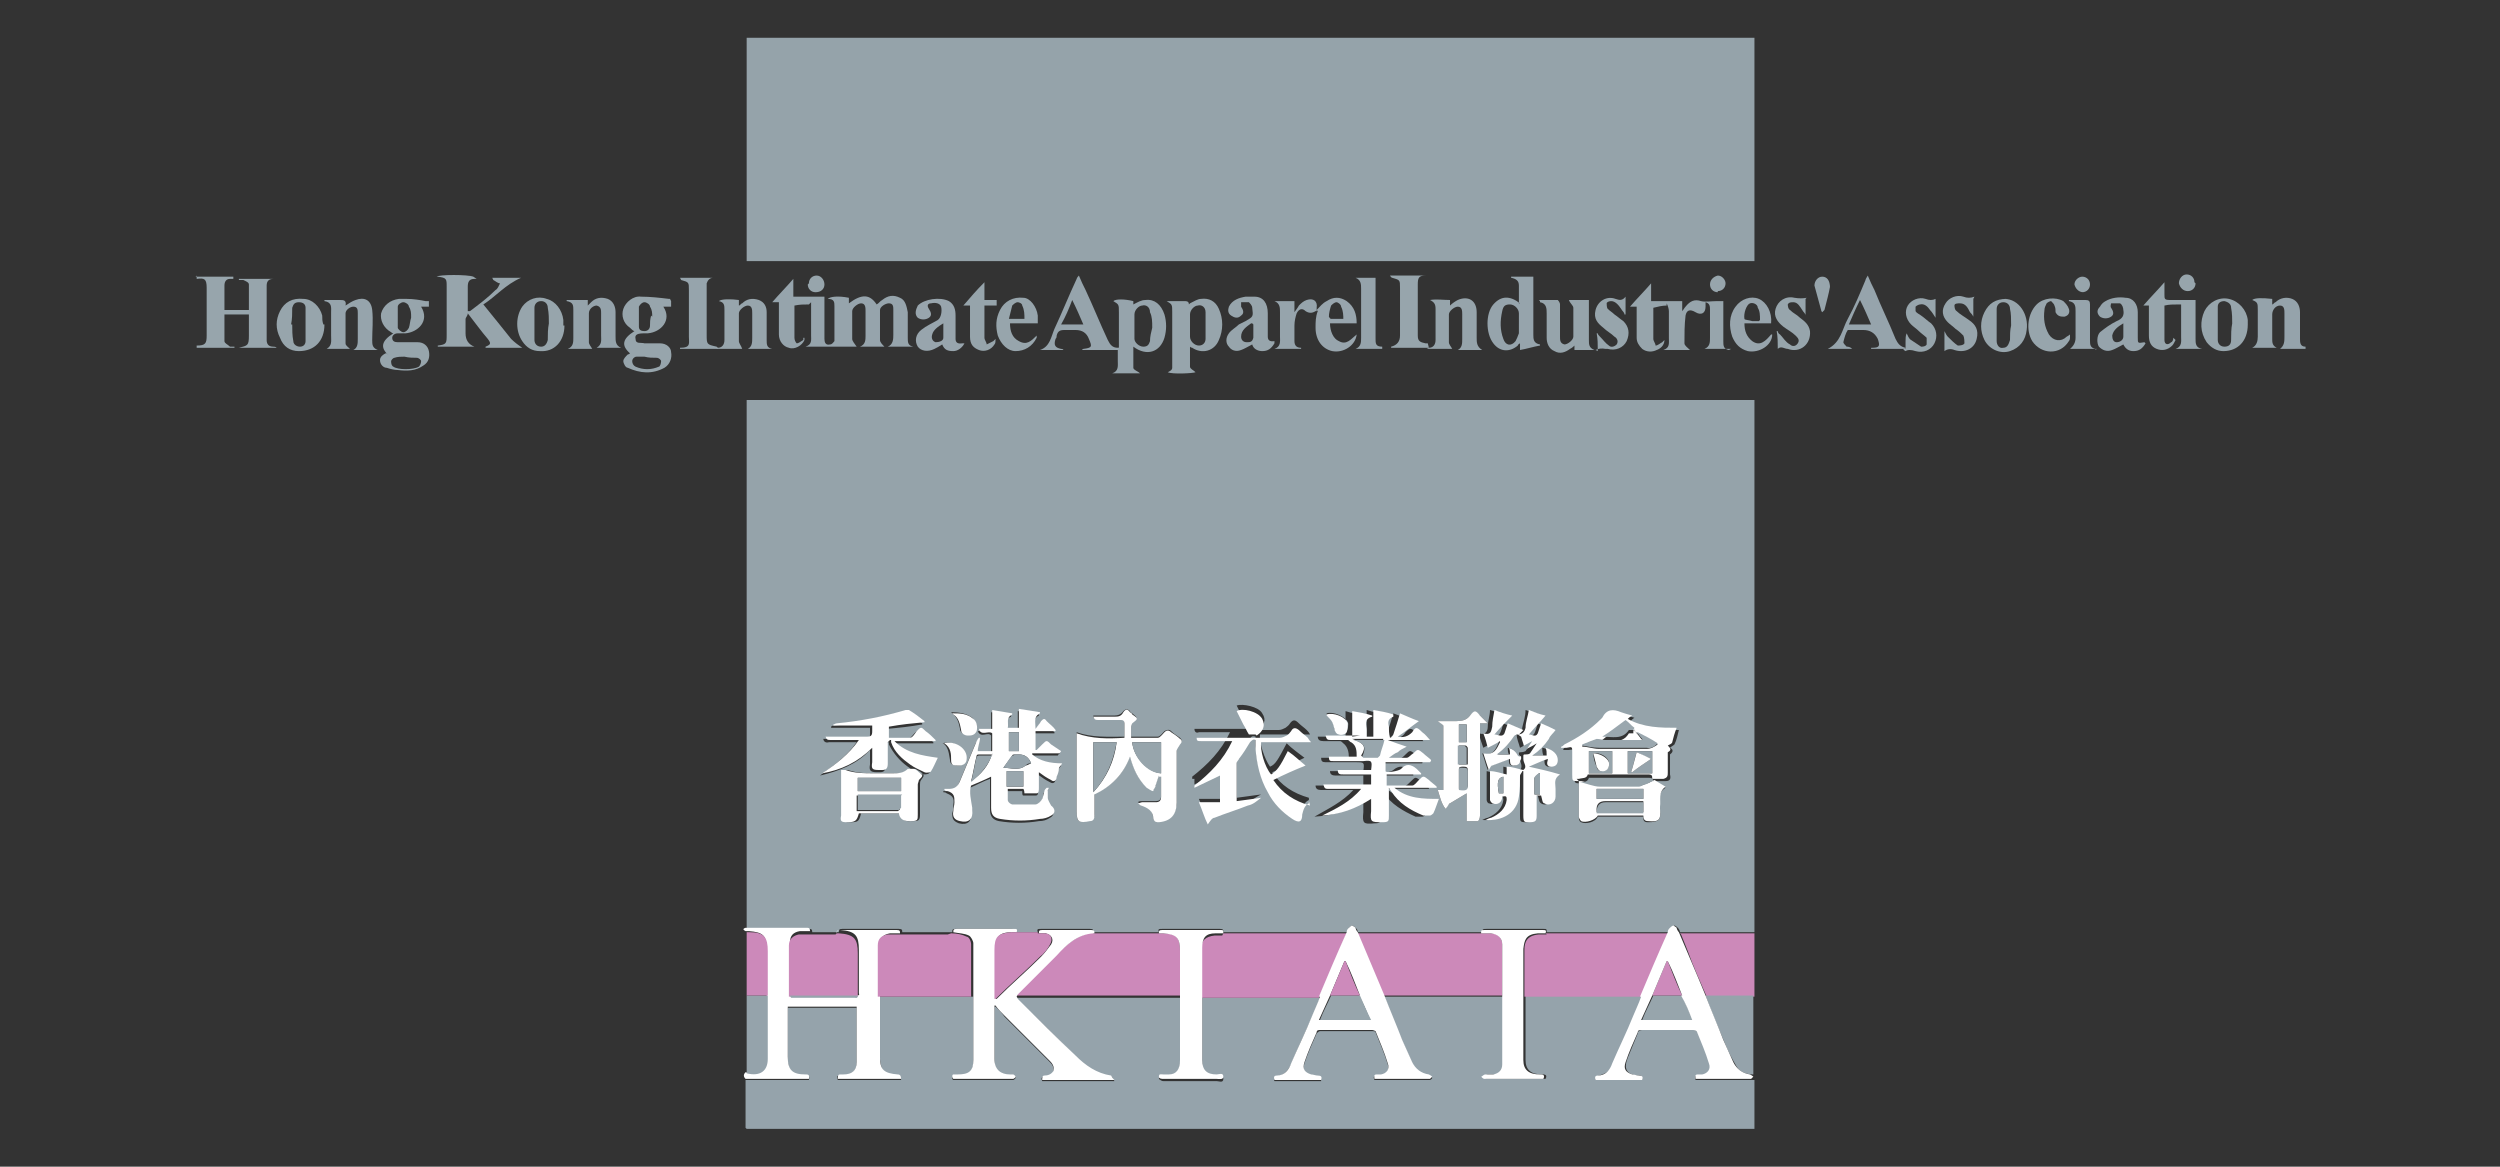 <svg xmlns="http://www.w3.org/2000/svg" id="_&#x5716;&#x5C64;_1" data-name="&#x5716;&#x5C64;_1" viewBox="0 0 225 105"><rect x="0" y="0" width="225" height="105" fill="#333333" stroke="none"/><defs><style>      .st0 {        fill: #95a3aa;      }      .st0, .st1, .st2, .st3, .st4, .st5, .st6, .st7, .st8, .st9, .st10, .st11, .st12, .st13 {        fill-rule: evenodd;      }      .st1 {        fill: #fff;      }      .st14, .st4 {        fill: none;      }      .st2 {        fill: #98a6ad;      }      .st3 {        fill: #98a5ad;      }      .st5 {        fill: #9aa7ae;      }      .st6 {        fill: #96a4ac;      }      .st7 {        fill: #cd8abb;      }      .st8 {        fill: #95a3ab;      }      .st9 {        fill: #cc8aba;      }      .st10 {        fill: #97a5ac;      }      .st11 {        fill: #cc89b9;      }      .st12 {        fill: #96a4ab;      }      .st13 {        fill: #cc89ba;      }    </style></defs><rect class="st14" x="-8450" y="-3906.3" width="9759.9" height="6642"></rect><rect class="st14" x="-8450" y="-3758.4" width="9759.9" height="6642"></rect><rect class="st14" x="-8450" y="-3758.4" width="9759.9" height="6642"></rect><rect class="st14" x="-8450" y="-3758.4" width="9759.9" height="6642"></rect><g><g><path class="st4" d="M207.4,31.4v70.1h-49.5v-4.4h-5.3c-.1-.3,0-.4.3-.4.9,0,1.2-.5,1-1.2-.3-.9-.7-1.8-1.1-2.7,0,0-.2-.2-.4-.2-1.5,0-3.1,0-4.6,0-.2,0-.3,0-.4.3-.3.7-.6,1.5-.9,2.2-.4,1-.1,1.4.9,1.6,0,0,.1,0,.2,0,.3,0,.3.1.2.4h-4.2s0,0,0-.1c.1,0,.2-.2.3-.3.6-.1,1.1-.5,1.4-1.1.3-.6.6-1.2.8-1.8.6-1.4,1.2-2.8,1.8-4.3.8-1.9,1.6-3.8,2.4-5.7,0-.1.1-.3.2-.4,0,0,.2-.2.2-.2.1,0,.2.1.3.2,0,.1.1.3.2.4.2.5.4,1,.6,1.5.6,1.4,1.2,2.7,1.7,4.1.6,1.4,1.1,2.8,1.7,4.2.3.7.7,1.5,1.1,2.2.3.5.9.7,1.5.7v-7.1c0-1.9,0-3.8,0-5.7,0,0,0-.2,0-.2,0-15.8,0-31.5,0-47.3,0-.1,0-.3,0-.4h-90.7v.6c0,15.5,0,31,0,46.5,0,.2,0,.3,0,.5-.3.1-.2.2,0,.3,0,1.9,0,3.8,0,5.7,0,.2,0,.4,0,.6,0,2.1,0,4.2,0,6.4-.2.2-.2.4,0,.6,0,1.4,0,2.8,0,4.3,0,0,0,0,0,0H17.6V31.4h3.4s0,0,0-.1c-.1,0-.3,0-.4,0-.2-.1-.4-.3-.5-.5,0-.8,0-1.6,0-2.4h2.2c0,.6,0,1.3,0,1.9,0,.9,0,.9-.9,1.1,0,0,0,0,0,0h3.4c-.1,0-.2-.1-.3-.1-.4,0-.6-.2-.6-.6,0-1.6,0-3.3,0-4.9,0-.4.2-.6.6-.6.1,0,.2,0,.3,0,0,0,0,0,0,0h-3.4s0,0,0,.1c.1,0,.3,0,.4,0,.2.1.5.3.5.4,0,.8,0,1.5,0,2.3h-2.2c0-.7,0-1.5,0-2.2,0-.3.2-.5.5-.6.1,0,.2,0,.3,0,0,0,0-.1,0-.2h-3.4V3.4h49.5v20.1h90.7V3.4h49.5v27.8c-.5,0-.5-.4-.5-.7,0-.8,0-1.6,0-2.4,0-.5-.2-1-.7-1.2-.5-.2-1.1,0-1.5.3,0,0-.2.1-.3.2,0-.2,0-.3,0-.5-.9-.1-1.7,0-1.8.1.5.2.5.3.5.9,0,.8,0,1.6,0,2.4,0,.4,0,.8-.5,1h2.2c-.4-.2-.4-.5-.4-.8,0-.7,0-1.5,0-2.2,0-.4.4-.8.7-.8.5,0,.4.4.4.7,0,.7,0,1.4,0,2.1,0,.4,0,.8-.4,1.1h2.2ZM151.4,89.6c-.4-1-.8-2.1-1.3-3.1,0,0,0,0-.1,0-.4,1-.9,2.1-1.3,3.1-.3.7-.6,1.4-1,2.2h4.6c-.3-.8-.7-1.5-1-2.2ZM118.4,28c0,.5-.2,1-.2,1.5,0,1.1.6,1.9,1.5,2.1,1,.2,2-.5,2.2-1.5-.5.5-.9,1-1.6.6-.5-.3-.8-1-.8-1.6h2.4c0-.8-.2-1.6-.9-2-.6-.4-1.2-.3-1.8,0-.3.2-.6.5-.9.8,0,0,0-.2,0-.3.1-.6-.3-1-.9-.7-.3.1-.5.3-.7.5-.1.1-.2.3-.4.6v-1h-1.8c.5.2.5.6.5,1,0,.7,0,1.5,0,2.2,0,.4.1.9-.5,1.1h2.4s0,0,0-.1c-.5,0-.6-.2-.6-.6,0-.5,0-.9,0-1.4,0-.4.1-.7.2-1.1.2-.4.4-.5.8-.2.3.2.6.2.9,0ZM128.6,31.4h2.3c-.1-.2-.3-.4-.3-.6,0-.8,0-1.7,0-2.5,0-.3.5-.7.8-.7.4,0,.4.4.4.7,0,.7,0,1.5,0,2.2,0,.4,0,.8-.4,1h2.2c-.5-.2-.4-.7-.5-1.1,0-.8,0-1.5,0-2.3,0-1-.9-1.5-1.7-1.1-.3.1-.5.3-.7.5,0-.2,0-.3,0-.5-.6,0-1.2,0-1.8,0,.4.2.5.4.5.8,0,.9,0,1.9,0,2.8s-.1.7-.6.7c0,0-.1,0-.2,0-.5,0-.6-.2-.7-.7,0-.4,0-.9,0-1.3,0-1.1,0-2.2,0-3.3,0-.6.1-.7.7-.8,0,0,.1,0,.2,0,0,0,0,0,0,0h-3.4c0,.1,0,.2.2.2.7.1.7.1.7.9,0,1.4,0,2.8,0,4.3q0,.9-.8,1s0,0,0,.1c.3,0,.5,0,.7,0,.9,0,1.8,0,2.7,0ZM171.5,31.3c-.4-.1-.7-.4-.9-.8-.6-1.5-1.3-2.9-1.9-4.4-.2-.4-.4-.8-.6-1.3-.1.2-.2.3-.2.4-.5,1.2-1,2.4-1.6,3.5-.5.9-.6,2.1-1.8,2.7h2.2c-.2-.1-.3-.1-.5-.2-.1,0-.3-.3-.3-.4,0-.4.2-.8.4-1.1,0-.1.4,0,.7,0,.2,0,.5,0,.7,0q.9,0,1.3.8c.3.6.2.7-.5.8,0,0,0,0-.1,0,0,0,0,0,0,.1.3,0,.6,0,.9,0,.7,0,1.5,0,2.2,0,0,0,.2.1.2.2q.3-.2.9,0c.7.2,1.4,0,1.7-.7.3-.6.3-1.3-.3-1.8-.3-.3-.6-.5-.9-.7-.2-.1-.4-.3-.5-.4,0-.1-.1-.3,0-.4,0-.1.2-.2.4-.2.4,0,.7.2.9.5.1.2.3.4.5.7v-1.7q-.4.2-.9,0c-.6-.2-1.3,0-1.6.6-.3.6-.2,1.2.3,1.7.2.2.5.4.7.6.2.2.5.4.7.6.1.1.1.4,0,.6,0,.1-.4.2-.5.2-.3-.1-.6-.3-.9-.6-.2-.2-.3-.4-.4-.6,0,.2,0,.5-.1.7,0,.2,0,.5,0,.7ZM64.6,31.4h2.3c-.1-.2-.3-.4-.3-.7,0-.8,0-1.7,0-2.5,0-.3.5-.7.8-.7.4,0,.4.4.4.7,0,.7,0,1.5,0,2.2,0,.4,0,.8-.4,1h2.2c-.4-.1-.5-.5-.5-.8,0-.8,0-1.7,0-2.5,0-.5-.2-.9-.7-1.1-.5-.2-1,0-1.5.3,0,0-.2.1-.3.2,0-.2,0-.3,0-.5-.7-.1-1.6,0-1.8.1.5.1.5.4.5.8,0,.9,0,1.8,0,2.7,0,.4-.1.7-.6.7-.8-.1-.9-.2-.9-1.1,0-1,0-2,0-3,0-.5,0-1.1,0-1.6,0-.4.2-.5.6-.5.1,0,.2,0,.3,0,0,0,0,0,0,0h-3.3c0,.1,0,.1.1.2.7.1.7.1.7.9,0,1.4,0,2.8,0,4.2,0,.7.2,1-.8,1,0,0,0,0,0,.1h3.4ZM100.7,31.3c-.5,0-.8-.3-.9-.7-.7-1.5-1.3-3-2-4.5-.2-.4-.4-.8-.6-1.3,0,.1-.1.2-.2.3-.7,1.5-1.3,3-2,4.5-.3.7-.5,1.5-1.3,1.9h2.1c0,0-.2-.1-.2-.1-.6-.1-.7-.3-.5-.9,0-.1,0-.2.1-.3,0-.3.3-.5.7-.5.3,0,.6,0,1,0q.9,0,1.2.8c.3.7.3.7-.5.9,0,0,0,0-.1.1h3.3c0,.3,0,.6,0,1,0,.4,0,.9-.5,1.1h2.5c-.2-.2-.5-.3-.6-.5,0-.6,0-1.2,0-1.9,1.2.9,2.3.5,2.8-.8.2-.7.2-1.4,0-2.1-.3-.9-.9-1.4-1.7-1.3-.4,0-.7.3-1.1.4,0,0,0-.2,0-.3-.8-.1-1.7,0-1.8,0,.5.2.5.3.5,1,0,1.1,0,2.1,0,3.2ZM72.8,27.4c0,0,0,.3,0,.5,0,.8,0,1.7,0,2.5,0,.4.1.9-.5,1h4.6c-.1-.2-.4-.4-.4-.7,0-.8,0-1.7,0-2.5,0-.3.5-.7.8-.7.5,0,.4.4.4.7,0,.7,0,1.5,0,2.2,0,.4,0,.8-.5,1h2.2c-.1-.2-.4-.4-.4-.6,0-.9,0-1.8,0-2.7,0-.3.4-.6.8-.6.4,0,.4.3.4.6,0,.7,0,1.5,0,2.2,0,.4,0,.8-.5,1.1h2.3c-.4-.2-.5-.5-.5-.8,0-.8,0-1.6,0-2.3,0-.5-.1-1-.7-1.3-.5-.2-1.1-.1-1.6.2-.2.1-.3.3-.5.4-.6-.9-1.3-1-2.5-.1,0-.2,0-.3,0-.5-.9-.1-1.7,0-1.9.1.5,0,.6.4.6.7,0,.9,0,1.8,0,2.7,0,.1,0,.3,0,.4-.1.1-.3.3-.4.3-.4,0-.5-.2-.5-.5,0-1.1,0-2.2,0-3.3,0-.1,0-.3,0-.5h-2.8v-1.6c-.7.7-1.3,1.4-1.9,2.1.2,0,.3,0,.6,0v.5c0,.8,0,1.6,0,2.4,0,.6.4,1.1.9,1.2.6.1,1.2-.2,1.4-.7,0,0,0-.1,0-.2,0,0,0,0-.1,0,0,0,0,.2,0,.2-.2,0-.4.2-.6.3,0-.2-.2-.4-.2-.5,0-.5,0-.9,0-1.4,0-.5,0-1,0-1.5.4,0,.8,0,1.3-.1ZM155.8,31.4c-.4-.2-.5-.5-.5-.8,0-.9,0-1.8,0-2.7v-.9c-.2,0-.4,0-.6,0-.5,0-.9,0-1.4,0-.7-.2-1.1,0-1.4.5-.1.1-.2.3-.3.4,0,0,0,0,0,0v-.9h-2.8v-1.6c-.7.7-1.3,1.4-1.9,2.1.2,0,.4,0,.6,0,0,.9,0,1.9,0,2.8,0,.4.1.8.5,1,.4.3.8.3,1.3.1.4-.2.6-.4.7-.9-.1,0-.2.1-.2.2-.2.1-.4.2-.6.3,0-.2-.2-.4-.2-.6,0-.6,0-1.3,0-1.9v-.9c.5,0,.8-.1,1.2-.2,0,0,0-.1,0-.2,0,.2.2.5.2.7,0,.8,0,1.6,0,2.4,0,.4,0,.9-.5,1.1h2.4c-.2-.2-.5-.4-.5-.6,0-.8,0-1.7.1-2.5,0-.5.4-.6.9-.3.5.3.9.1.9-.5,0-.1,0-.2,0-.4.4.2.4.5.4.7,0,.8,0,1.7,0,2.5,0,.4,0,.8-.5,1h2.4ZM42.9,25.1c-.5-.2-3.1-.2-3.3,0,0,0,.1,0,.1,0,.7.1.8.1.8.9,0,1.4,0,2.8,0,4.3,0,.8,0,.8-.8,1,0,0,0,0,0,.1h3.3q-.8-.3-.8-1.2c0-.4,0-.9,0-1.3,0-.1,0-.3.2-.5.7.8,1.2,1.5,1.8,2.3.3.4.3.5-.2.7,0,0,0,0,0,.1h3.3c-.3-.3-.8-.5-1-.8-.9-1-1.7-2-2.5-3.1,1.1-.8,2-1.9,3.4-2.4h-2.6c0,.1,0,.1.1.2.2,0,.4.2.6.3-.1.2-.2.5-.4.6-.8.6-1.5,1.3-2.3,1.9,0,0-.1,0-.2,0,0-.7,0-1.5,0-2.2,0-.4.1-.7.6-.7,0,0,0,0,.2,0ZM107.1,27.3c0-.4-.2-.3-.5-.3-.4,0-.8,0-1.2,0,0,0-.2,0-.3,0,.5.4.5.4.5,1,0,1.5,0,2.9,0,4.4,0,.2,0,.4,0,.6,0,.2-.3.3-.4.4.3.2,2.3.2,2.5,0-.2-.2-.5-.3-.5-.5,0-.6,0-1.2,0-1.8.1,0,.2,0,.2.1.9.6,2,.3,2.4-.7.4-.9.4-1.9,0-2.8-.3-.7-.9-1-1.6-.9-.3,0-.7.3-1,.4ZM136.7,27.3c-.9-.7-1.7-.6-2.4.1-.7.9-.8,2.7,0,3.5.6.7,1.5.8,2.2.2,0,0,.1,0,.2-.2,0,.2,0,.4,0,.6.6-.1,1.2-.3,1.8-.4,0,0,0,0,0-.1-.6,0-.6-.5-.6-.9,0-1.6,0-3.2,0-4.8v-.4h-2s0,0,0,.1c.5,0,.7.2.7.7,0,.5,0,1,0,1.6ZM35,32c0,0-.1,0-.1,0-.3.1-.6.3-.5.6,0,.4.3.6.6.7.3,0,.6.2,1,.2.8,0,1.6,0,2.3-.4.4-.3.6-.7.5-1.3-.1-.5-.5-.8-1-.8-.6,0-1.2,0-1.8,0-.3,0-.5,0-.5-.4,0-.3.2-.4.5-.4.2,0,.5,0,.7,0,1.1,0,2.2-1.1,1.4-2.4,0,0,0,0,0,0,.2,0,.4,0,.7,0v-.5c-.1,0-.2,0-.3,0-.6,0-1.2-.1-1.7-.2-.2,0-.5,0-.7,0-.8,0-1.4.6-1.6,1.3-.1.6.2,1.3.9,1.7,0,0,.1,0,.2.1-1.1.7-1.2,1.3-.4,2ZM60.4,27.1c0,0,0,0-.1,0-.8,0-1.7-.1-2.5-.2-.8,0-1.4.5-1.6,1.1-.2.6,0,1.3.6,1.7.1,0,.3.2.4.3-1.1.7-1.2,1.3-.4,2,0,0-.2,0-.2.1-.1.2-.4.4-.4.6,0,.2.2.5.4.6,1.1.5,2.2.5,3.3,0,.5-.3.7-.8.6-1.4,0-.4-.4-.7-1-.8-.5,0-.9,0-1.4,0-.3,0-.8.1-.8-.4,0-.3.2-.5.8-.5.1,0,.2,0,.3,0,1.3,0,2.2-1.3,1.4-2.4,0,0,0,0,0,0,.2,0,.4,0,.7,0v-.5ZM196.1,27.4c0,.1,0,.3,0,.5,0,.8,0,1.6,0,2.4,0,.4.1.9-.5,1.1h2.3s0,0,.1,0c-.6,0-.6-.5-.6-.9,0-.6,0-1.3,0-1.9v-1.6c-.8,0-1.5,0-2.3,0-.4,0-.5-.1-.5-.5,0-.2,0-.4,0-.6,0-.2,0-.4,0-.5-.7.7-1.3,1.4-1.9,2.1.2,0,.4,0,.5,0,0,0,0,0,0,0,0,.9,0,1.8,0,2.7,0,.6.2,1,.7,1.2.5.2,1,0,1.4-.3.1-.1.2-.3.3-.5,0,0-.1-.1-.2-.2,0,.1-.1.3-.2.4-.3.2-.6.1-.6-.2,0-1,0-2.1,0-3.1.4,0,.8,0,1.3-.1ZM31.6,31.4c-.1-.2-.3-.4-.4-.5,0-.9,0-1.8,0-2.7,0-.3.4-.6.7-.6.4,0,.4.3.4.6,0,.8,0,1.5,0,2.3,0,.4,0,.8-.4,1h2.2c-.4-.2-.5-.5-.5-.9,0-.9,0-1.8,0-2.7,0-.8-.8-1.1-1.5-.9-.3.1-.6.3-.9.5.1-.5-.2-.5-.5-.5-.3,0-.7,0-1,0-.1,0-.2,0-.4,0,0,0,0,0,0,.1.7.1.6.6.6,1,0,.7,0,1.4,0,2.1,0,.4.1.9-.4,1.2h2.2ZM51,27s0,0,0,.1c.5,0,.6.4.6.8,0,.8,0,1.6,0,2.5,0,.4,0,.8-.5,1h2.2c-.1-.2-.3-.4-.3-.6,0-.9,0-1.7,0-2.6,0-.3.4-.7.7-.7.4,0,.4.4.4.7,0,.7,0,1.4,0,2,0,.4,0,.9-.4,1.1h2.2c-.4-.2-.5-.6-.5-1,0-.7,0-1.5,0-2.2,0-.5-.2-1-.7-1.2-.5-.2-1,0-1.5.3,0,0-.2.2-.3.3,0-.2,0-.4,0-.5h-1.9ZM138.5,27s0,0,0,.1c.6.1.6.6.6,1,0,.7,0,1.4,0,2.2,0,.5.2,1,.7,1.2.5.2,1,0,1.4-.2.1,0,.2-.2.4-.3,0,.2,0,.3,0,.4h1.8c-.5-.1-.5-.5-.5-.9,0-.6,0-1.2,0-1.8,0-.6,0-1.2,0-1.8-.6,0-1.2,0-1.8,0,.2.3.4.5.4.7,0,.9,0,1.7,0,2.6,0,.3-.5.7-.8.7-.4,0-.4-.4-.4-.7,0-1,0-1.9,0-2.9,0-.1,0-.4-.2-.4-.6,0-1.1,0-1.7,0ZM86.8,30.9q-.6.1-.6-.4c0-.7,0-1.4,0-2.1,0-.5-.1-1-.6-1.3-.7-.4-2.2-.2-2.8.4-.3.3-.4.8,0,1.1.3.2.7.3,1,0,.3-.3.3-.6,0-.8-.2-.3,0-.4.2-.5.4-.1.8,0,.9.3.2.4,0,1.1-.3,1.2-.5.3-1.1.6-1.5.9-.5.4-.7,1.1-.3,1.5.3.4.8.5,1.5.2.2-.1.5-.3.7-.4.2.5.5.7,1,.6.4,0,.8-.3,1-.7ZM114.7,30.9q-.6.1-.6-.4c0-.7,0-1.4,0-2.1,0-.9-.5-1.4-1.2-1.5-.3,0-.5,0-.8,0-.6.1-1.2.3-1.5.9-.1.3-.1.6.2.8.3.2.6.2.9,0,.3-.3.2-.5,0-.8,0,0,0-.4,0-.4.2,0,.5-.1.7,0,.1,0,.3.3.3.5.1.8,0,.8-.6,1.2-.2.1-.4.2-.6.3-.3.2-.7.5-.9.8-.3.4-.2.9,0,1.2.3.3.7.4,1.1.3.4-.1.7-.3,1-.5.1.4.4.6.9.6.5,0,.8-.3,1.1-.7ZM193.1,30.9c-.6.1-.6,0-.6-.4,0-.8,0-1.5,0-2.3,0-.7-.5-1.2-1.1-1.3-.6,0-1.2,0-1.8.3-.2.1-.4.3-.5.5-.2.3-.2.6,0,.9.3.2.7.3,1,0,.3-.3.2-.6,0-.8,0,0,0-.4,0-.4.2,0,.5-.1.8,0,.2,0,.3.4.3.6.1.5-.1.8-.6,1-.5.2-1,.6-1.5,1-.3.3-.4,1-.1,1.3.2.3.7.5,1.2.3.4-.1.7-.3,1-.5.1.4.4.6.9.6.5,0,.8-.2,1.1-.7ZM29.2,29.2c0-.3,0-.6-.1-.8-.2-.8-.9-1.5-1.7-1.5-1,0-1.7.3-2.1,1.1-.4.8-.4,1.6,0,2.4.3.7.9,1.1,1.7,1.2,1.3,0,2.2-.9,2.3-2.4ZM50.8,29.3c0-.2,0-.3,0-.5,0-.9-.7-1.7-1.5-1.9-.9-.2-1.7,0-2.2.7-.6.9-.6,2.2,0,3.1.4.6.9.8,1.6.9,1.3,0,2.2-.9,2.2-2.3ZM202.3,29.2c0-.1,0-.3,0-.4,0-1-.8-1.8-1.7-1.9-.9-.2-1.8.2-2.2,1.1-.4,1-.4,1.9.2,2.8.4.5.9.8,1.5.8,1.3,0,2.2-.9,2.2-2.4ZM180.4,26.9c-1,0-1.6.4-2,1.2-.4.8-.4,1.7,0,2.5.4.9,1.4,1.3,2.3,1,1-.3,1.4-1,1.5-1.9.2-1.4-.6-2.8-2-2.8ZM159.5,30.1c-.5.6-1,1.1-1.7.6-.5-.4-.7-.9-.7-1.6h2.4c.1-.9-.4-1.9-1.1-2.2-.7-.3-1.6,0-2.1.7-.6.8-.6,1.7-.3,2.7.2.7.7,1.1,1.4,1.3,1,.2,2.1-.5,2.2-1.5ZM93.4,29.1c0-.3,0-.5,0-.7-.1-.8-.7-1.5-1.3-1.6-.8-.1-1.7.3-2.1,1.1-.4.7-.4,1.5-.2,2.3.2.8.8,1.3,1.6,1.4.9,0,1.6-.3,1.9-1.2,0,0,0-.2,0-.2-.5.4-.9.9-1.6.5-.6-.4-.7-.9-.8-1.6h2.5ZM124.4,31.4s0,0,0,0c-.5,0-.6-.4-.6-.7,0-1.7,0-3.4,0-5.1v-.4h-1.8c.5.2.5.6.5,1,0,1.5,0,2.9,0,4.4,0,.4,0,.8-.5,1h2.4ZM186.3,30.4s0,0,0,0c0,0-.2.1-.3.2-.6.4-1.2.4-1.6-.2-.4-.7-.5-1.4-.4-2.2,0-.2,0-.4.2-.6,0-.1.3-.3.4-.2.1,0,.3.2.3.4,0,.2,0,.4.1.6.1.3.4.5.8.4.3,0,.6-.4.4-.7,0-.3-.3-.6-.5-.7-.7-.5-1.8-.3-2.4.3-.8.8-1,2.3-.4,3.3.7,1.3,2.5,1.3,3.3,0,0,0,0-.2.1-.3ZM143.8,31.6q.4-.3.9-.1c0,0,.2,0,.2,0,.7.2,1.3-.1,1.7-.7.3-.6.2-1.3-.3-1.8-.2-.2-.5-.4-.8-.6-.2-.2-.4-.3-.6-.5,0-.1-.2-.4-.1-.5,0-.1.3-.2.4-.2.5,0,.7.3.9.7,0,.2.2.3.3.5,0,0,0,0,.1,0,0-.5,0-1,0-1.6-.3.4-.6.3-.9.2-.8-.3-1.6.2-1.8,1-.2.7.2,1.2.7,1.6.3.3.7.5,1,.8.2.2.4.4.2.7-.2.3-.5.3-.7.1-.3-.2-.6-.5-.8-.8,0,0-.1-.2-.2-.3,0,0,0,0-.1,0,0,.5,0,1.1.1,1.6ZM162.5,26.9q-.4.2-1.1,0c-.8-.2-1.5.2-1.7,1-.2.7.2,1.2.7,1.6.3.3.7.5,1.1.8.2.2.4.4.2.7-.2.3-.5.3-.7.1-.3-.3-.6-.6-.9-.9,0,0-.1-.2-.2-.3,0,0,0,0-.1,0,0,.5,0,1.1.1,1.6.3-.4.6-.2.9,0,1.2.4,2.1-.4,2-1.6,0-.6-.5-.9-.9-1.2-.3-.2-.7-.4-.9-.7-.1-.1-.2-.4-.2-.5.1-.1.4-.2.5-.2.4,0,.6.3.8.7,0,.2.2.3.3.5,0,0,0,0,0,0v-1.5ZM177.6,26.9q-.5.2-1,0c-.6-.2-1.3,0-1.6.6-.3.5-.3,1.2.2,1.7.2.2.5.4.7.6.2.2.5.3.7.6.1.2.2.5.1.7,0,.1-.5.3-.6.2-.3-.2-.6-.5-.9-.8-.1-.1-.2-.3-.3-.5v1.8q.4-.3.9-.1c.9.3,1.8-.1,2-1,.2-.8-.2-1.3-.7-1.7-.4-.3-.7-.5-1.1-.8-.1-.1-.2-.4-.2-.5,0-.1.4-.2.5-.2.5,0,.7.4.9.8,0,.1.1.2.3.4v-1.6ZM88.6,27v-1.6c-.7.7-1.3,1.4-1.9,2.1.2,0,.4,0,.6,0,0,1,0,1.9,0,2.8,0,.6.3,1,.8,1.2.5.2,1.1,0,1.4-.5,0-.1,0-.2.1-.5-.1.1-.2.1-.2.2-.2.1-.4.2-.6.3,0-.2-.2-.4-.2-.6,0-.5,0-1,0-1.5,0-.4,0-.9,0-1.4h1.1v-.5h-1.1ZM188.7,31.4s0,0,0-.1c-.5,0-.5-.4-.5-.8,0-1.1,0-2.1,0-3.2,0-.3,0-.5-.4-.4-.4,0-.8,0-1.2,0,0,0-.2,0-.3,0,0,0,0,0,0,.1.7,0,.6.5.6.9,0,.8,0,1.6,0,2.4q0,.6-.5,1h2.4ZM164.7,25.8c0-.7-.3-1-.7-1-.4,0-.8.4-.7.8.2.7.4,1.5.6,2.2,0,0,0,.1.1.2,0,0,.1,0,.2-.2.2-.7.4-1.5.5-2.1ZM187.5,26.3c.4,0,.7-.3.7-.7,0-.4-.3-.8-.7-.7-.4,0-.8.4-.7.7,0,.4.4.7.8.7ZM154.6,26.3c.4,0,.8-.3.7-.7,0-.4-.4-.8-.7-.7-.4,0-.7.4-.7.8,0,.4.3.7.7.7ZM72.8,25.5c0,.4.3.7.7.7.4,0,.7-.3.8-.7,0-.4-.3-.8-.7-.8-.4,0-.7.3-.7.7ZM197.6,25.5c0-.4-.3-.7-.7-.7-.4,0-.7.4-.7.8,0,.4.3.7.8.7.4,0,.7-.3.7-.7Z"></path><path class="st0" d="M157.9,3.4v20.1h-90.7V3.4h90.7Z"></path><path class="st8" d="M67.1,101.5c0-1.4,0-2.8,0-4.3.1,0,.3,0,.4,0,1.6,0,3.2,0,4.9,0h.4c.1-.4,0-.4-.3-.4-1.2,0-1.6-.4-1.6-1.6,0-1.4,0-2.8,0-4.2,0-.1,0-.2,0-.3h6.2c0,1.7,0,3.3,0,5,0,.7-.5,1-1.2,1.1-.1,0-.2,0-.3,0-.3,0-.3.1-.2.4h5.7q0-.4-.3-.4c-1.2,0-1.5-.4-1.6-1.5,0-1.9,0-3.7,0-5.6,2.8,0,5.6,0,8.4,0,0,1.9,0,3.9,0,5.8,0,1-.4,1.3-1.4,1.3-.1,0-.3,0-.4,0,0,0-.1.1-.1.2,0,0,0,.2.1.2,0,0,.2,0,.2,0,1.7,0,3.4,0,5,0s.2,0,.2,0c0,0,.2-.1.2-.2,0,0,0-.2-.2-.2-.1,0-.2,0-.3,0-.8,0-1.4-.3-1.4-1.4,0-1.3,0-2.7,0-4,0-.3,0-.5,0-.8,0,0,0,0,.1,0,.3.3.6.6.8.9,1.4,1.4,2.7,2.7,4.1,4.1.2.2.4.5.3.9-.1.3-.4.4-.8.4-.3,0-.3.2-.2.4h6.5c-.1-.2-.2-.4-.3-.4-1.3-.2-2.3-.9-3.2-1.8-1.7-1.7-3.4-3.4-5.1-5,0,0-.1-.2-.2-.3,4.9,0,9.8,0,14.7,0,0,1.9,0,3.9,0,5.8,0,.8-.4,1.2-1,1.3-.2,0-.3,0-.5,0-.2,0-.4,0-.4.2,0,0,.2.2.4.2,1.6,0,3.2,0,4.8,0,.2,0,.6.2.6-.2,0-.4-.4-.2-.6-.2-.9,0-1.3-.4-1.3-1.3,0-1.9,0-3.9,0-5.8,3.4,0,6.7,0,10.1,0,.2,0,.3,0,.5,0-.2.6-.4,1.1-.7,1.7-.6,1.4-1.3,2.8-1.9,4.3-.3.6-.7,1-1.3,1.1-.2,0-.3.2-.2.4h4.2c0-.3,0-.4-.3-.4-.2,0-.4,0-.6-.1-.6-.2-.8-.5-.6-1.1.3-.9.7-1.8,1.1-2.7,0,0,.2-.2.3-.2,1.6,0,3.1,0,4.7,0,.1,0,.3,0,.3.1.4,1,.8,1.9,1.1,2.9.2.5-.1.8-.6,1-.1,0-.3,0-.4,0-.3,0-.3.2-.2.4,1.7,0,3.4,0,5,0,0,0,.2-.1.2-.2,0,0-.2-.2-.3-.2-.7,0-1.2-.5-1.5-1.1-.3-.7-.6-1.3-.9-2-.6-1.3-1.1-2.7-1.6-4,3.6,0,7.2,0,10.8,0,0,1.1,0,2.2,0,3.4,0,.9,0,1.8,0,2.7,0,.5-.3.8-.8.9-.2,0-.5,0-.7,0-.1,0-.2.1-.4.2.1,0,.2.2.3.2,1.6,0,3.2,0,4.8,0h.5c.2-.4-.1-.4-.3-.4-1,0-1.5-.4-1.5-1.3,0-1.9,0-3.9,0-5.8,3.5,0,7.1,0,10.6,0-.6,1.4-1.2,2.8-1.8,4.3-.3.6-.5,1.2-.8,1.8-.3.6-.7.9-1.4,1.1-.1,0-.2.2-.3.3,0,0,0,0,0,.1h4.2c0-.2,0-.4-.2-.4,0,0-.1,0-.2,0-1-.1-1.3-.6-.9-1.6.3-.7.6-1.5.9-2.2,0-.2.2-.3.4-.3,1.5,0,3.1,0,4.6,0,.1,0,.3,0,.4.2.4.9.8,1.8,1.1,2.7.2.7,0,1.1-1,1.2-.3,0-.4,0-.3.4h5.3v4.4h-90.7s0,0,0,0Z"></path><path class="st10" d="M17.6,24.9h3.4c0,0,0,.1,0,.2-.1,0-.2,0-.3,0-.3,0-.5.2-.5.6,0,.7,0,1.4,0,2.2h2.2c0-.8,0-1.5,0-2.3,0-.2-.3-.3-.5-.4-.1,0-.3,0-.4,0,0,0,0,0,0-.1h3.4s0,0,0,0c-.1,0-.2,0-.3,0-.4,0-.6.2-.6.6,0,1.6,0,3.3,0,4.9,0,.4.2.6.6.6.1,0,.2,0,.3.1h-3.4s0,0,0,0c.8-.2.9-.2.9-1.1,0-.6,0-1.2,0-1.9h-2.2c0,.8,0,1.6,0,2.4,0,.2.3.3.5.5,0,0,.3,0,.4,0,0,0,0,0,0,.1h-3.4v-.2c.8,0,.9-.2.9-.9,0-1.4,0-2.9,0-4.3,0-.8-.2-.9-.9-.8v-.3Z"></path><path class="st8" d="M207.4,31.4h-2.2c.4-.3.4-.7.4-1.1,0-.7,0-1.4,0-2.1,0-.3,0-.7-.4-.7-.4,0-.7.4-.7.8,0,.7,0,1.5,0,2.2,0,.3,0,.6.4.8h-2.2c.4-.2.5-.6.5-1,0-.8,0-1.6,0-2.4,0-.6,0-.7-.5-.9.2-.2.9-.2,1.8-.1,0,.1,0,.3,0,.5.1,0,.2-.2.3-.2.4-.4,1-.5,1.5-.3.5.2.7.7.7,1.2,0,.8,0,1.6,0,2.4,0,.3,0,.7.5.7v.2Z"></path><path class="st4" d="M17.6,25.2c.8,0,.9,0,.9.8,0,1.4,0,2.9,0,4.3,0,.8-.1.9-.9.9v-6.1Z"></path><path class="st4" d="M67.1,101.5s0,0,0,0h0s0,0,0,0Z"></path><path class="st0" d="M67.2,83.6c0-.2,0-.3,0-.5,0-15.5,0-31,0-46.5v-.6h90.7c0,.1,0,.3,0,.4,0,15.8,0,31.5,0,47.3,0,0,0,.2,0,.2-2.2,0-4.5,0-6.7,0,0-.1-.1-.3-.2-.4,0,0-.2-.2-.3-.2,0,0-.2.1-.2.2,0,.1-.1.3-.2.4-3.7,0-7.4,0-11.1,0,0-.3,0-.3-.3-.3-1.7,0-3.4,0-5.1,0-.3,0-.4,0-.4.3-3.7,0-7.5,0-11.2,0,0-.2-.1-.3-.2-.4,0,0-.2-.2-.3-.2,0,0-.2.1-.3.2,0,.1-.1.3-.2.4-3.7,0-7.4,0-11.1,0,0-.2,0-.3-.3-.3-1.7,0-3.5,0-5.2,0-.3,0-.4,0-.3.3-2,0-3.9,0-5.9,0,0-.2,0-.3-.3-.3-1.5,0-2.9,0-4.4,0-.3,0-.4,0-.3.3-.7,0-1.4,0-2,0,0-.3,0-.3-.3-.3-1.7,0-3.4,0-5.1,0-.3,0-.3.1-.3.3-1.5,0-3,0-4.5,0,0-.2,0-.3-.3-.3-1.7,0-3.4,0-5.1,0-.3,0-.3.1-.3.3-.8,0-1.6,0-2.4,0,0-.3-.1-.3-.4-.3-1.8,0-3.6,0-5.4,0ZM134.9,66.8s0,0,0,0c-.3.6-.5,1.3-1.5,1,.2.5.3,1,.5,1.5.2-.2.2-.4.3-.4.5-.2,1-.4,1.6-.6,0,0,0,0,0,.1,0,.2,0,.5.3.5.3,0,.5,0,.6-.4,0,0,0-.2.1-.2,0,.3.3.7,0,1-.5,0-1-.2-1.5-.3v.7c-.5,0-1-.2-1.5-.3,0,.9,0,1.8,0,2.6,0,.1.1.3.2.3.5.2.9-.1.9-.6.3-.1.4,0,.4.3-.1.8-.7,1.3-1.4,1.6-.1,0-.3.1-.5.2,1.5.1,2.9-.6,3-2.1,0-.6,0-1.3.1-1.9,0-.1.1-.3.2-.4,0,0,0,0,.1,0,0,.2,0,.3,0,.5,0,1.2,0,2.3,0,3.5,0,.5,0,.6.5.6.6,0,.7-.1.7-.6,0-.6,0-1.2,0-1.8.2,0,.3,0,.4,0,.1.3.1.6.3.7.4.3,1-.1,1-.6,0-.2,0-.5,0-.7,0-.4-.2-.9.4-1.3-1-.2-1.9-.5-2.8-.7,0,0,0,0,0,0,.6-.2,1.1-.5,1.7-.7,0,0,0,0,0,.1,0,.3,0,.5.3.6.4,0,.6-.2.6-.6,0-.5-.4-1-1.1-1.1,0,.2,0,.4.1.7-.5,0-.9,0-1.3,0,.7-.4,1.1-.9,1.5-1.5.2-.3.4-.5.6-.8-.4-.2-.8-.4-1.3-.6-.1.3-.2.7-.3.9-.2.4-.5,0-.8.1.5-.6,1-1.1,1.5-1.7-.5-.2-1-.3-1.5-.5,0,.6-.2,1.1-.3,1.6,0,.4-.2.6-.7.6.1-.1.3-.2.4-.4-.5-.2-.9-.4-1.4-.6-.1.4-.2.7-.3.9-.2.4-.5,0-.9.1.5-.6,1.1-1.1,1.6-1.7-.5-.2-1-.3-1.6-.5,0,.5-.2,1-.2,1.5,0,.4-.2.8-.8.6.1.5.3,1,.4,1.3.4-.2.7-.4,1.1-.6ZM142.1,70.3c0,1.1,0,2.2,0,3.3,0,.1,0,.3.2.4.4.2,1.3,0,1.5-.5h4.1c0,.3,0,.5.4.5,1,0,1.2-.2,1.1-1.1,0,0,0-.1,0-.2,0-.6-.3-1.3.5-1.8-.4-.2-.7-.4-1-.6.3,0,.6,0,1,0,.4,0,.5-.2.4-.6,0-.5,0-1,0-1.5,0-.1,0-.3,0-.3.4-.3.2-.5,0-.6.1-.1.3-.2.4-.3.2-.4.3-.9.4-1.3-1.5,0-3,0-4.4-.8.1,0,.2-.2.4-.3-.4-.1-.7-.2-1-.3-.7-.2-1.3-.3-1.7.5,0,0,0,0-.1.1-.9,1-2.1,1.7-3.3,2.3-.1,0-.2.1-.3.2,0,0,0,0,0,.1.2,0,.3,0,.5,0,.5-.1.5,0,.5.4,0,.7,0,1.4,0,2,0,.6,0,.6.6.6ZM107.5,70.6c.8-.4,1.5-.7,2.3-1.1v2.4h-1.9c.3.7.6,1.4.8,2,.3-.2.4-.5.6-.6,1-.4,2-.7,3-1.1.4-.2.8-.5,1.2-.7,0,0,0,0,0,0,0,0,0,0,0,0-.7.1-1.5.2-2.2.3,0-1.2,0-2.3,0-3.4,0-.1,0-.3.2-.4.3-.5.7-1,1-1.5.1-.2.2-.3.5-.2,0,.3,0,.5,0,.8.1,1.4.4,2.7,1.1,3.9.5,1,1.3,1.8,2.2,2.4.6.4.8.3.9-.4,0-.4.2-.8.6-1,0,0,0-.1,0-.2,0,0,0,0,0,0-1.4-.4-2.5-1.1-3.3-2.3,1-.4,1.9-.8,2.9-1.3-.5-.4-1.1-.8-1.6-1.3-.8,1.5-1,1.9-1.5,2.1-.5-.7-1-2.2-.9-2.9h4.5c-.1-.2-.2-.3-.3-.4-.2-.2-.5-.4-.7-.6-.3-.3-.5-.4-.8,0-.1.2-.3.3-.4.4-.2.1-.4.2-.6.2-.7,0-1.4,0-2,0,.7-.4.9-.9.5-1.5-.3-.6-1.8-.9-2.3-.7.2.4.4.8.6,1.2.2.3.3.6.5.9h-4.9c0,.3.2.4.4.3.7,0,1.4,0,2.1,0,.2,0,.4,0,.7,0-.8,1.7-2,2.9-3.4,4,0,0,0,.1,0,.2,0,0,.1,0,.2,0ZM94.3,71.1c0,0-.1,0-.2,0,0,.1-.1.2-.2.3,0,.2,0,.5-.2.7-.2.2-.4.5-.6.5-.7,0-1.4,0-2.1,0-.2,0-.4-.2-.4-.4,0-.3,0-.6,0-1h1.4c0,.2,0,.4.1.4.4,0,.7,0,1.1,0,.3,0,.2-.3.2-.5,0-.5,0-.9,0-1.4.4.3.7.5,1.1.7.3.2.5,0,.5-.3,0-.2,0-.5.2-.7,0-.2.2-.3.3-.5-1,0-1.9-.2-2.7-.8,0,0,0,0,0-.1h2.4c0,0,.1-.2.2-.2-.3-.2-.6-.4-.9-.6-.4-.3-.4-.4-.8,0-.2.2-.3.4-.5.5,0,0,0,0-.1,0v-1.7h1.8s0,0,0-.1c-.3-.3-.6-.5-.8-.8-.2-.2-.4-.1-.5,0-.1.2-.3.4-.5.7,0-.6-.2-1.1.4-1.4,0,0,0,0,0-.1-.6-.1-1.2-.2-1.9-.3,0,.6,0,1.1,0,1.7h-1c0-.5-.2-1,.4-1.2,0,0,0,0,0-.1-.6-.1-1.2-.2-1.8-.3v1.7c-.4,0-.8,0-1.2,0,.3.7.9,0,1.2.4v1.6h-1.3c0-.4.2-.8.2-1.2,0,0,0,0-.1,0,0,0-.1.2-.2.3-.5,1.2-1,2.4-1.5,3.6-.2.5-.5.7-1,.7-.1,0-.3,0-.4,0,0,0,0,0,0,.1.1,0,.2,0,.3.1.5.2.7.4.6,1,0,.3,0,.5-.1.8,0,.5.1.7.6.9.8.2,1.2-.2,1.1-1,0,0,0-.1,0-.2-.1-.7-.3-1.4-.1-2,.7-.3,1.2-.6,1.8-.8,0,.5,0,.9,0,1.4,0,.5,0,.9,0,1.4,0,.6.3.9.8,1,1.2.2,2.4.2,3.6,0,.4,0,.7-.1,1-.3.4-.2.4-.6,0-.9-.2-.2-.3-.4-.3-.7,0-.2,0-.5,0-.7ZM121.7,66.3h-3.1c0,.3.2.4.5.4.5,0,1,0,1.5,0,.1,0,.2.1.3.2.4.3.5.8.5,1.3h-2.5c0,.3.1.4.4.4.9,0,1.8,0,2.7,0,.8,0,.8,0,.7.8,0,0,0,0,0,0h-3c0,.3.2.4.5.4.8,0,1.7,0,2.5,0v.9h-4.3c0,.3.2.4.5.4.9,0,1.9,0,2.9,0-1,1.1-2.3,1.7-3.5,2.4,1.6-.1,3.1-.5,4.4-1.5,0,.4,0,.7,0,1.1-.1,1,0,1.1,1,1,.5,0,.6-.1.6-.6,0-.4,0-.8,0-1.2,0-.4,0-.8,0-1.3.1.2.2.2.2.3.7,1.1,1.8,1.7,2.9,2.2.2,0,.4,0,.6,0,0,0,.2,0,.3-.2.2-.4.3-.9.5-1.3-1.4,0-2.8,0-4-1h3.8s0,0,0-.1c-.2-.2-.5-.4-.7-.6-.5-.4-.5-.4-.9,0-.2.2-.4.4-.6.5-.8,0-1.5,0-2.3,0v-1h3.1s0,0,0-.1c-.1-.1-.2-.3-.4-.4q-.7-.6-1.4,0c-.2.2-1.3.4-1.4.2-.1-.2,0-.5,0-.8,0,0,0,0,0,0h4c0,0,0-.1.1-.2-.2-.2-.5-.4-.7-.6-.5-.4-.5-.4-.9,0-.2.2-.4.4-.6.4-.5,0-1,0-1.6,0,.3-.2.6-.3.8-.5.2-.1.5-.3.8-.5-.6-.2-1.1-.4-1.7-.6,0,0,0,0,0,0h3.9c-.2-.3-.5-.6-.7-.8-.4-.4-.5-.4-.9,0-.3.5-.7.6-1.3.4.6-.5,1.2-.9,1.9-1.4-.6-.2-1.1-.5-1.7-.7-.2.7-.4,1.3-.6,1.9,0,.1-.2.2-.3.3,0-.4,0-.7-.1-1,0-.4,0-.8.4-.9,0,0,0,0,0-.2-.6-.1-1.2-.2-1.8-.4v2.4h-.6c0-.2,0-.4,0-.6,0-.5-.2-1,.5-1.2,0,0,0,0,0-.1-.6-.1-1.2-.2-1.8-.4v2.3ZM104.3,69.8c0,0,.1,0,.2,0,0,.6,0,1.2,0,1.8,0,.4-.2.5-.5.5-.4,0-.8,0-1.2,0-.1,0-.3,0-.4.1.1,0,.2.2.3.2.6.1,1,.5,1.1,1.2,0,.3.2.3.5.3,1.1-.1,1.6-.7,1.6-1.8,0-1.5,0-3.1,0-4.6,0-.2.1-.5.3-.6.2-.2.2-.3,0-.5-.3-.2-.6-.4-.8-.6-.2-.2-.4-.1-.6,0-.2.2-.4.5-.6.5-.8,0-1.6,0-2.4,0,0-.4,0-.7,0-1,0-.1,0-.2.1-.3.5-.4.5-.4,0-.8,0,0-.2-.1-.2-.2-.2-.2-.4-.2-.6,0-.2.3-.5.4-.8.4-.6,0-1.2,0-1.9,0,0,.3.2.4.5.3.7,0,1.4,0,2,0,.2,0,.3,0,.3.3,0,.4,0,.9,0,1.3-1.5,0-2.9.1-4.3-.4,0,.5,0,1,0,1.5,0,1.8,0,3.7,0,5.5,0,1.1.1,1.2,1.2.9.3,0,.4-.2.4-.5,0-.7,0-1.3,0-1.9,1.5-.6,2.6-1.7,3.2-3.4.3,1.1.7,2.1,1.5,2.8.1.1.4.2.6.3,0-.2.2-.3.2-.5.1-.3.2-.6.3-.9ZM79.9,66.8s0,0,.1,0c0,0,0,.1,0,.2.4.8,1,1.5,1.7,2,.4.3.8.5,1.3.7.2,0,.5,0,.6-.1.3-.4.4-.8.6-1.2-1.4-.2-2.8-.5-3.9-1.5h3.7s0,0,0-.1c-.3-.3-.6-.5-.9-.8-.4-.4-.5-.3-.8,0-.2.2-.4.5-.6.6-.6,0-1.3,0-1.9,0v-1c1.1-.1,2.1-.2,3.2-.4,0,0,0,0,0-.1-.5-.3-.9-.7-1.4-1,0,0-.2,0-.3,0-2,.7-4.1,1-6.2,1.2-.1,0-.2,0-.3.1,0,0,0,0,0,.1h3.5c0,.2,0,.4,0,.5,0,.4,0,.5-.5.5-.6,0-1.2,0-1.7,0h-2c0,.2.2.4.5.3.7,0,1.4,0,2.1,0,0,0,.2,0,.4,0-.9,1.3-2.1,2.1-3.3,3,1.7-.4,3.3-1,4.5-2.3,0,.5,0,.9,0,1.3-.1.5,0,.7.6.7.1,0,.2,0,.3,0,.4,0,.5-.2.5-.6,0-.6,0-1.3,0-1.9ZM132,71.4c0,.7,0,1.4,0,2.1,0,.1,0,.4,0,.4.3,0,.7,0,1,0,.1,0,.2-.3.2-.5,0-2.6,0-5.2,0-7.8v-.5c.2,0,.4,0,.7,0-.3-.3-.5-.5-.7-.7-.5-.4-.5-.4-.9,0-.3.4-.7.5-1.2.5-.6,0-1.1,0-1.7,0,0,0,0,0,0,0,.2.1.3.2.5.4v5.8h-.5c.2.6.3,1.2.7,1.7.1-.2.2-.4.4-.5.5-.3,1-.6,1.5-.9ZM81.1,73.2q0,.8.9.7c0,0,.1,0,.2,0,.5,0,.6-.1.6-.6,0-.9,0-1.8,0-2.7,0-.1,0-.3.1-.4.3-.4.3-.4,0-.7-.2-.1-.3-.2-.5-.3-.1,0-.4,0-.5,0-.4.4-.9.4-1.4.4-.5,0-1.1,0-1.6,0-.9,0-1.7,0-2.6-.3-.1,0-.3,0-.4,0,0,.3,0,.6,0,.9,0,1.1,0,2.1,0,3.2,0,.5,0,.6.5.6.8,0,.9,0,1.1-.8h3.8ZM85.7,64.2c.5.4.6.9.7,1.4,0,.3.3.5.6.5.3,0,.7,0,.8-.4.2-.4,0-.8-.3-1.1-.5-.4-1.2-.5-1.9-.5ZM84.9,66.9c.5.4.5,1,.6,1.5,0,.4.3.5.7.5.4,0,.7-.2.7-.6,0-.9-1-1.7-2.1-1.4ZM119.4,64.3c.5.5.5.5.7,1.2,0,.2.2.5.4.5.2,0,.6,0,.7-.2.1-.2.2-.6.1-.8-.2-.5-1.3-1-1.9-.8Z"></path><path class="st11" d="M139.1,84c3.7,0,7.4,0,11.1,0-.8,1.9-1.6,3.8-2.4,5.7-3.5,0-7.1,0-10.6,0,0-1.4,0-2.8,0-4.2,0-.7.2-1.3,1.3-1.4.2,0,.4,0,.7,0Z"></path><path class="st1" d="M75.3,84c0-.2,0-.3.3-.3,1.7,0,3.4,0,5.1,0,.3,0,.3.1.3.3-.3,0-.6,0-.9,0-.6.1-.9.4-.9,1,0,1.5,0,3,0,4.6,0,1.9,0,3.7,0,5.6,0,1.1.4,1.4,1.6,1.5q.3,0,.3.4h-5.7c0-.2,0-.4.2-.4.1,0,.2,0,.3,0,.7,0,1.2-.3,1.2-1.1,0-1.7,0-3.3,0-5h-6.2c0,.1,0,.2,0,.3,0,1.4,0,2.8,0,4.2,0,1.2.4,1.6,1.6,1.6.2,0,.4,0,.3.4h-.4c-1.6,0-3.2,0-4.9,0-.1,0-.3,0-.4,0-.2-.2-.2-.4,0-.6,1.2.3,1.9-.2,1.9-1.3,0-1.9,0-3.8,0-5.7,0-1.3,0-2.6,0-4,0-1.3-.3-1.6-1.6-1.7,0,0-.2,0-.3,0-.2-.1-.3-.2,0-.3,1.8,0,3.6,0,5.4,0,.3,0,.4,0,.4.3-.3,0-.6,0-.9,0-.6.1-.9.4-.9,1,0,1.5,0,3.1,0,4.6,0,0,.1.2.2.2.3,0,.6,0,.9,0,1.6,0,3.2,0,4.8,0,.2,0,.4,0,.3-.2,0-1.3,0-2.6,0-3.9,0-1.3-.3-1.7-1.7-1.8,0,0-.1,0-.2,0Z"></path><path class="st6" d="M72.8,27.4c-.5,0-.8,0-1.3.1,0,.5,0,1,0,1.5,0,.5,0,.9,0,1.4,0,.2.1.4.2.5.2,0,.4-.2.6-.3,0,0,0-.1,0-.2,0,0,0,0,.1,0,0,0,0,.1,0,.2-.2.5-.9.9-1.4.7-.5-.1-.9-.6-.9-1.2,0-.8,0-1.6,0-2.4v-.5c-.2,0-.4,0-.6,0,.6-.7,1.3-1.4,1.9-2.1v1.6h2.8c0,.2,0,.3,0,.5,0,1.1,0,2.2,0,3.3,0,.3.1.6.5.5.2,0,.3-.2.4-.3,0,0,0-.3,0-.4,0-.9,0-1.8,0-2.7,0-.4,0-.7-.6-.7.2-.2.9-.3,1.9-.1,0,.1,0,.3,0,.5,1.2-.9,1.9-.8,2.5.1.2-.1.3-.3.5-.4.5-.4,1-.5,1.6-.2.5.2.6.8.7,1.3,0,.8,0,1.6,0,2.3,0,.4,0,.7.5.8h-2.3c.5-.2.5-.7.5-1.1,0-.7,0-1.5,0-2.2,0-.3,0-.6-.4-.6-.3,0-.8.3-.8.6,0,.9,0,1.8,0,2.7,0,.2.2.4.4.6h-2.2c.5-.2.5-.6.5-1,0-.7,0-1.5,0-2.2,0-.3,0-.7-.4-.7-.3,0-.8.4-.8.7,0,.8,0,1.7,0,2.5,0,.2.2.4.4.7h-4.6c.6-.2.5-.6.5-1,0-.8,0-1.7,0-2.5,0-.2,0-.4,0-.5Z"></path><path class="st11" d="M151.2,84c2.2,0,4.5,0,6.7,0,0,1.9,0,3.8,0,5.7-1.4,0-2.9,0-4.3,0-.6-1.4-1.2-2.7-1.7-4.1-.2-.5-.4-1-.6-1.5Z"></path><path class="st10" d="M155.8,31.4h-2.4c.5-.2.5-.6.5-1,0-.8,0-1.7,0-2.5,0-.3,0-.6-.4-.7,0,.2,0,.3,0,.4,0,.6-.4.8-.9.5-.5-.3-.8-.2-.9.3-.1.8-.1,1.7-.1,2.5,0,.2.3.4.5.6h-2.4c.6-.2.5-.6.5-1.1,0-.8,0-1.6,0-2.4,0-.2-.1-.5-.2-.7,0,0,0,.1,0,.2-.4,0-.8.1-1.2.2v.9c0,.6,0,1.3,0,1.9,0,.2.2.4.2.6.2,0,.4-.2.6-.3,0,0,0,0,.2-.2,0,.5-.4.8-.7.9-.4.2-.9.2-1.3-.1-.3-.3-.5-.6-.5-1,0-.9,0-1.8,0-2.8-.2,0-.4,0-.6,0,.6-.7,1.3-1.4,1.9-2.1v1.6h2.8v.9s0,0,0,0c.1-.1.2-.3.3-.4.4-.5.8-.7,1.4-.5.4.1.9,0,1.4,0,.2,0,.3,0,.6,0v.9c0,.9,0,1.8,0,2.7,0,.4,0,.7.5.8Z"></path><path class="st10" d="M42.9,25.1c-.1,0-.2,0-.2,0-.5,0-.6.3-.6.7,0,.7,0,1.4,0,2.2,0,0,.2,0,.2,0,.8-.6,1.6-1.2,2.3-1.9.2-.1.3-.4.4-.6-.2,0-.4-.2-.6-.3,0,0,0,0-.1-.2h2.6c-1.4.6-2.3,1.7-3.4,2.4.9,1.1,1.7,2.1,2.5,3.1.3.3.7.6,1,.8h-3.3c0,0,0-.1,0-.1.5-.2.5-.3.2-.7-.6-.7-1.1-1.4-1.8-2.3,0,.2-.2.4-.2.5,0,.4,0,.9,0,1.3q0,.9.8,1.2h-3.3c0,0,0-.1,0-.1.8-.1.8-.2.8-1,0-1.4,0-2.8,0-4.3,0-.7,0-.8-.8-.9,0,0,0,0-.1,0,.2-.2,2.8-.2,3.3,0Z"></path><path class="st8" d="M153.5,89.6c1.4,0,2.9,0,4.3,0v7.1c-.6,0-1.2-.2-1.5-.7-.4-.7-.8-1.4-1.1-2.2-.6-1.4-1.2-2.8-1.7-4.2Z"></path><path class="st10" d="M107.1,27.3c.4-.2.7-.4,1-.4.7-.1,1.3.2,1.6.9.4.9.4,1.9,0,2.8-.4,1-1.5,1.3-2.4.7,0,0-.1,0-.2-.1,0,.6,0,1.2,0,1.8,0,.2.3.3.5.5-.2.1-2.1.2-2.5,0,.2-.1.4-.2.4-.4,0-.2,0-.4,0-.6,0-1.5,0-2.9,0-4.4,0-.7,0-.7-.5-1,.1,0,.2,0,.3,0,.4,0,.8,0,1.2,0,.3,0,.5,0,.5.3ZM107.1,29.3c0,.3,0,.7,0,1,0,.4.4.8.8.8.4,0,.6-.3.6-.6,0-.8,0-1.6,0-2.4,0-.5-.4-.7-.7-.6-.3,0-.7.4-.7.8,0,.3,0,.7,0,1Z"></path><path class="st6" d="M100.7,31.3c0-1.1,0-2.1,0-3.2,0-.7,0-.7-.5-1,.2-.2,1-.2,1.8,0,0,.1,0,.3,0,.3.4-.2.7-.4,1.1-.4.8-.1,1.4.4,1.7,1.3.2.7.2,1.4,0,2.1-.4,1.3-1.6,1.7-2.8.8,0,.6,0,1.3,0,1.9,0,.2.4.3.6.5h-2.5c.6-.2.5-.7.5-1.1,0-.3,0-.6,0-1v-.2ZM103.7,29.4c0-.4,0-.9-.2-1.3,0-.5-.4-.7-.7-.6-.3,0-.7.4-.7.8,0,.7,0,1.4,0,2.2,0,.3.4.7.8.7.4,0,.5-.2.6-.5,0-.4.1-.8.2-1.2Z"></path><path class="st6" d="M136.7,27.3c0-.6,0-1.1,0-1.6,0-.4-.2-.6-.7-.7,0,0,0,0,0-.1h2v.4c0,1.6,0,3.2,0,4.8,0,.4,0,.8.6.9,0,0,0,0,0,.1-.6.1-1.2.3-1.8.4,0-.2,0-.4,0-.6,0,0-.2.1-.2.2-.7.6-1.6.6-2.2-.2-.7-.9-.7-2.7,0-3.5.7-.8,1.5-.8,2.4-.1ZM136.7,29.2c0-.3,0-.7,0-1,0-.4-.4-.8-.8-.8-.4,0-.6.1-.7.6-.2.9-.2,1.7.1,2.5.2.6.7.7,1.1.2.1-.2.2-.4.3-.7,0-.3,0-.6,0-.9Z"></path><path class="st10" d="M35,32c-.8-.7-.7-1.3.4-2,0,0-.1,0-.2-.1-.7-.4-1-1.1-.9-1.7.2-.7.8-1.2,1.6-1.3.2,0,.5,0,.7,0,.6,0,1.2.1,1.7.2,0,0,.2,0,.3,0v.5c-.2,0-.5,0-.7,0,0,0,0,0,0,0,.8,1.3-.3,2.3-1.4,2.4-.2,0-.5,0-.7,0-.3,0-.5.2-.5.4,0,.3.2.4.5.4.6,0,1.2,0,1.8,0,.5,0,.9.3,1,.8.1.5,0,1-.5,1.3-.7.5-1.5.5-2.3.4-.3,0-.7-.1-1-.2-.3,0-.6-.3-.6-.7,0-.3.3-.5.5-.6,0,0,0,0,.1,0ZM37,28.5c0-.3,0-.6-.2-.9,0-.2-.3-.4-.5-.4-.2,0-.5.2-.5.4,0,.6,0,1.3,0,1.9,0,.1.3.4.5.4.2,0,.4-.2.5-.4.1-.3.1-.6.2-.9ZM36.4,32.1c-.3,0-.6,0-.9.1-.1,0-.3.2-.3.3,0,.1,0,.4.2.5.4.3,1.8.3,2.3,0,.1-.1.2-.3.2-.5,0-.1-.2-.3-.4-.3-.3,0-.7,0-1.1-.1Z"></path><path class="st10" d="M60.4,27.1v.5c-.2,0-.5,0-.7,0,0,0,0,0,0,0,.8,1.2-.2,2.3-1.4,2.4-.1,0-.2,0-.3,0-.6,0-.9.1-.8.5,0,.5.5.3.8.4.5,0,.9,0,1.4,0,.6,0,1,.4,1,.8.1.5-.1,1.1-.6,1.4-1.1.6-2.2.5-3.3,0-.2,0-.4-.4-.4-.6,0-.2.2-.4.4-.6,0,0,.1,0,.2-.1-.8-.7-.7-1.3.4-2-.1,0-.3-.2-.4-.3-.6-.4-.8-1.1-.6-1.7.2-.6.9-1.2,1.6-1.1.8,0,1.7.1,2.5.2,0,0,0,0,.1,0ZM58.7,28.5c0-.3,0-.6-.2-.9,0-.2-.3-.4-.5-.4-.2,0-.4.2-.5.4,0,.6,0,1.2,0,1.8,0,.3.2.4.5.4.3,0,.5-.2.5-.5,0-.3,0-.5.1-.9ZM58.1,32.1c-.3,0-.6,0-.8,0-.2,0-.4.2-.4.4,0,.2.1.4.3.5.7.3,1.4.3,2.1,0,.1,0,.2-.3.2-.5,0-.1-.2-.3-.4-.3-.4,0-.7,0-1.1-.1Z"></path><path class="st2" d="M196.1,27.4c-.5,0-.9,0-1.3.1,0,1,0,2.1,0,3.1,0,.4.3.5.6.2.1,0,.2-.2.2-.4,0,0,.1.1.2.2-.1.2-.2.4-.3.5-.4.4-.9.5-1.4.3-.5-.2-.7-.6-.7-1.2,0-.9,0-1.8,0-2.7,0,0,0,0,0,0-.2,0-.3,0-.5,0,.6-.7,1.3-1.4,1.9-2.1,0,.2,0,.4,0,.5,0,.2,0,.4,0,.6,0,.4,0,.5.5.5.7,0,1.5,0,2.3,0v1.6c0,.6,0,1.3,0,1.9,0,.4,0,.8.6.9,0,0,0,0-.1,0h-2.3c.6-.2.5-.7.5-1.1,0-.8,0-1.6,0-2.4,0-.2,0-.4,0-.5Z"></path><path class="st6" d="M31.6,31.4h-2.2c.5-.3.4-.7.4-1.2,0-.7,0-1.4,0-2.1,0-.4.1-.9-.6-1,0,0,0,0,0-.1.1,0,.2,0,.4,0,.3,0,.7,0,1,0,.3,0,.6,0,.5.5.3-.2.6-.4.9-.5.8-.3,1.4,0,1.5.9.1.9,0,1.8,0,2.7,0,.4,0,.7.5.9h-2.2c.4-.2.4-.6.4-1,0-.8,0-1.5,0-2.3,0-.3,0-.6-.4-.6-.3,0-.7.3-.7.6,0,.9,0,1.8,0,2.7,0,.2.2.3.4.5Z"></path><path class="st10" d="M64.6,31.3c.4,0,.6-.3.6-.7,0-.9,0-1.8,0-2.7,0-.4,0-.7-.5-.8.2-.2,1.1-.2,1.8-.1,0,.1,0,.3,0,.5.1,0,.2-.2.3-.2.4-.4.9-.5,1.5-.3.5.2.7.6.7,1.1,0,.8,0,1.7,0,2.5,0,.4,0,.7.5.8h-2.2c.4-.2.4-.6.4-1,0-.7,0-1.5,0-2.2,0-.3,0-.7-.4-.7-.3,0-.8.4-.8.7,0,.8,0,1.7,0,2.5,0,.2.2.4.3.7h-2.3s0,0,0-.1Z"></path><path class="st6" d="M100.7,31.3v.2h-3.3c0,0,0-.1.1-.1.8-.1.8-.2.5-.9q-.3-.8-1.2-.8c-.3,0-.6,0-1,0-.4,0-.6.1-.7.5,0,.1,0,.2-.1.3-.2.6,0,.8.5.9,0,0,.2,0,.2.1h-2.1c.9-.3,1-1.2,1.3-1.9.7-1.5,1.3-3,2-4.5,0,0,0-.1.2-.3.2.5.4.9.6,1.3.7,1.5,1.3,3,2,4.5.2.4.4.7.9.7ZM95.6,29.2h1.9c-.3-.7-.6-1.4-1-2.2-.3.8-.6,1.5-1,2.2Z"></path><path class="st6" d="M171.5,31.4c-.7,0-1.5,0-2.2,0-.3,0-.6,0-.9,0,0,0,0,0,0-.1,0,0,0,0,.1,0,.7,0,.7-.2.5-.8q-.4-.8-1.3-.8c-.2,0-.5,0-.7,0-.2,0-.6,0-.7,0-.2.3-.3.7-.4,1.1,0,.1.2.3.3.4.1,0,.3,0,.5.2h-2.2c1.2-.6,1.3-1.8,1.8-2.7.6-1.1,1.1-2.3,1.6-3.5,0-.1.1-.2.2-.4.2.5.4.9.6,1.3.6,1.5,1.3,2.9,1.9,4.4.2.4.4.7.9.8,0,0,0,0,0,0ZM166.5,29.2h1.9c-.3-.7-.6-1.4-1-2.2-.4.8-.7,1.5-1,2.2Z"></path><path class="st8" d="M69.1,89.6c0,1.9,0,3.8,0,5.7,0,1.1-.7,1.6-1.9,1.3,0-2.1,0-4.2,0-6.4,0-.2,0-.4,0-.6.6,0,1.3,0,1.9,0Z"></path><path class="st12" d="M128.6,31.3c.4,0,.6-.3.6-.7,0-.9,0-1.9,0-2.8,0-.4-.1-.6-.5-.8.6-.1,1.2,0,1.8,0,0,.2,0,.3,0,.5.2-.2.5-.4.7-.5.9-.4,1.7,0,1.7,1.1,0,.8,0,1.5,0,2.3,0,.4,0,.8.5,1.1h-2.2c.4-.2.4-.6.4-1,0-.7,0-1.5,0-2.2,0-.3,0-.7-.4-.7-.3,0-.8.4-.8.7,0,.8,0,1.7,0,2.5,0,.2.2.4.3.6h-2.3s0,0,0,0Z"></path><path class="st8" d="M51,27h1.9c0,.1,0,.3,0,.5.1-.1.2-.2.3-.3.4-.4.9-.5,1.5-.3.5.2.7.7.7,1.2,0,.7,0,1.5,0,2.2,0,.4,0,.8.5,1h-2.2c.5-.3.4-.7.4-1.1,0-.7,0-1.4,0-2,0-.3,0-.6-.4-.7-.3,0-.7.3-.7.7,0,.9,0,1.7,0,2.6,0,.2.2.4.3.6h-2.2c.5-.2.5-.6.5-1,0-.8,0-1.6,0-2.5,0-.4,0-.7-.6-.8,0,0,0,0,0-.1Z"></path><path class="st12" d="M138.5,27c.6,0,1.1,0,1.7,0,0,0,.2.2.2.4,0,1,0,1.9,0,2.9,0,.3,0,.6.4.7.3,0,.8-.4.8-.7,0-.9,0-1.7,0-2.6,0-.2-.3-.4-.4-.7.6,0,1.2,0,1.8,0,0,.6,0,1.2,0,1.8,0,.6,0,1.2,0,1.8,0,.4,0,.7.5.9h-1.8c0-.1,0-.2,0-.4-.1.1-.2.2-.4.3-.4.3-.9.5-1.4.2-.5-.2-.7-.7-.7-1.2,0-.7,0-1.4,0-2.2,0-.4,0-.9-.6-1,0,0,0,0,0-.1Z"></path><path class="st3" d="M86.8,30.9c-.2.4-.6.7-1,.7-.5,0-.8-.1-1-.6-.3.2-.5.3-.7.4-.6.3-1.2.2-1.5-.2-.3-.5-.2-1.1.3-1.5.5-.4,1-.6,1.5-.9.3-.2.4-.8.3-1.2-.1-.3-.5-.4-.9-.3-.3,0-.4.2-.2.5.2.3.3.6,0,.8-.3.2-.7.2-1,0-.3-.3-.2-.7,0-1.1.6-.6,2-.8,2.8-.4.5.3.6.8.6,1.3,0,.7,0,1.4,0,2.1q0,.5.6.4ZM84.9,29.1c-.5.3-.9.6-1,1-.1.3,0,.6.3.7.3,0,.7-.1.7-.4,0-.4,0-.8,0-1.4Z"></path><path class="st10" d="M114.7,30.9c-.3.5-.6.7-1.1.7-.4,0-.8-.2-.9-.6-.4.2-.7.4-1,.5-.5.2-.9,0-1.1-.3-.3-.3-.3-.8,0-1.2.2-.3.6-.5.9-.8.2-.1.4-.2.6-.3.7-.4.7-.4.6-1.2,0-.2-.2-.4-.3-.5-.2,0-.5,0-.7,0,0,0,0,.3,0,.4.2.3.3.6,0,.8-.3.3-.6.2-.9,0-.3-.2-.3-.5-.2-.8.3-.6.9-.8,1.5-.9.3,0,.5,0,.8,0,.8,0,1.2.6,1.2,1.5,0,.7,0,1.4,0,2.1q0,.5.6.4ZM112.7,29.1s0,0-.1,0c-.4.3-.9.6-.9,1.2,0,.3.2.5.5.5.3,0,.5,0,.6-.4,0-.4,0-.8,0-1.2Z"></path><path class="st6" d="M193.1,30.9c-.3.5-.6.7-1.1.7-.4,0-.7-.2-.9-.6-.4.2-.7.4-1,.5-.5.2-.9,0-1.2-.3-.2-.3-.2-1,.1-1.3.5-.4.9-.7,1.5-1,.5-.2.7-.5.6-1,0-.2-.1-.5-.3-.6-.2,0-.5,0-.8,0,0,0-.1.3,0,.4.2.3.3.6,0,.8-.3.2-.7.2-1,0-.3-.3-.3-.6,0-.9.1-.2.3-.4.5-.5.5-.3,1.2-.4,1.8-.3.7,0,1.1.6,1.1,1.3,0,.8,0,1.5,0,2.3,0,.5,0,.5.6.4ZM191.1,29.1c-.5.3-.9.6-1,1.1,0,.3.1.6.4.6.3,0,.6-.2.6-.5,0-.4,0-.8,0-1.2Z"></path><path class="st10" d="M128.6,31.3s0,0,0,0c-.9,0-1.8,0-2.7,0-.2,0-.4,0-.7,0,0-.1,0-.1,0-.1q.8-.2.8-1c0-1.4,0-2.8,0-4.3,0-.7,0-.7-.7-.9,0,0-.1,0-.2-.2h3.4s0,0,0,0c0,0-.1,0-.2,0-.6,0-.7.2-.7.8,0,1.1,0,2.2,0,3.3,0,.4,0,.9,0,1.3,0,.5.2.6.7.7,0,0,.1,0,.2,0Z"></path><path class="st6" d="M64.6,31.3s0,0,0,.1h-3.4c0,0,0-.1,0-.1,1,0,.8-.4.8-1,0-1.4,0-2.8,0-4.2,0-.7,0-.7-.7-.9,0,0,0,0-.1-.2h3.3s0,0,0,0c-.1,0-.2,0-.3,0-.3,0-.5.2-.6.5,0,.5,0,1.1,0,1.6,0,1,0,2,0,3,0,.9,0,.9.9,1.1Z"></path><path class="st10" d="M29.2,29.2c0,1.5-.9,2.4-2.3,2.4-.8,0-1.4-.4-1.7-1.2-.4-.8-.4-1.6,0-2.4.4-.8,1.1-1.2,2.1-1.1.8,0,1.5.7,1.7,1.5,0,.3,0,.5.1.8ZM26.3,29.2c0,.5,0,1,.1,1.5,0,.3.3.5.6.5.3,0,.5-.2.5-.5,0-1,0-2,0-3,0-.3-.2-.5-.6-.5-.4,0-.5.2-.6.5,0,.5,0,1-.1,1.5Z"></path><path class="st10" d="M50.8,29.3c0,1.4-.9,2.4-2.2,2.3-.7,0-1.2-.3-1.6-.9-.6-.9-.6-2.2,0-3.1.5-.7,1.4-1,2.2-.7.8.2,1.4,1,1.5,1.9,0,.2,0,.3,0,.5ZM49.4,29.2c0-.5,0-1-.1-1.5,0-.3-.2-.6-.6-.6-.4,0-.6.3-.6.6,0,1,0,1.9,0,2.9,0,.3.2.6.6.6.3,0,.5-.2.6-.6,0-.5,0-1,.1-1.5Z"></path><path class="st10" d="M202.3,29.2c0,1.5-.9,2.4-2.2,2.4-.6,0-1.1-.3-1.5-.8-.6-.9-.6-1.9-.2-2.8.4-.8,1.3-1.3,2.2-1.1.9.2,1.6,1,1.7,1.9,0,.1,0,.3,0,.4ZM200.9,29.2c0-.5,0-1-.1-1.5,0-.3-.2-.5-.6-.6-.4,0-.6.2-.6.5,0,1,0,2,0,3,0,.3.2.6.6.6.4,0,.6-.2.6-.6,0-.5,0-1,.1-1.5Z"></path><path class="st10" d="M180.4,26.9c1.3,0,2.2,1.4,2,2.8-.1.9-.6,1.6-1.5,1.9-.9.3-1.9-.2-2.3-1-.4-.8-.4-1.7,0-2.5.4-.8,1-1.2,2-1.2ZM181,29.2c0-.5,0-1-.1-1.4,0-.3-.2-.6-.6-.6-.4,0-.6.3-.6.6,0,1,0,1.9,0,2.9,0,.3.2.7.6.6.4,0,.5-.4.6-.7,0-.4,0-.9.1-1.3Z"></path><path class="st13" d="M69.1,89.6c-.6,0-1.3,0-1.9,0,0-1.9,0-3.8,0-5.7,0,0,.2,0,.3,0,1.3,0,1.6.5,1.6,1.7,0,1.3,0,2.6,0,4Z"></path><path class="st3" d="M118.5,27.9c.3-.3.5-.6.9-.8.6-.4,1.2-.4,1.8,0,.7.5.9,1.2.9,2h-2.4c0,.7.3,1.4.8,1.6.7.4,1.1-.2,1.6-.6-.1,1-1.2,1.7-2.2,1.5-.9-.2-1.5-1-1.5-2.1,0-.5,0-1,.2-1.5h0s0,0,0,0h0ZM120.9,28.8c0-.4,0-.8-.2-1.2,0-.2-.3-.4-.4-.4-.2,0-.4.2-.5.3-.1.3-.2.7-.2,1,0,0,.1.2.2.2.3,0,.7,0,1.1,0Z"></path><path class="st3" d="M159.5,30.1c0,1-1.2,1.7-2.2,1.5-.7-.2-1.1-.6-1.4-1.3-.3-.9-.3-1.9.3-2.7.5-.7,1.4-1,2.1-.7.7.3,1.2,1.2,1.1,2.2h-2.4c0,.7.2,1.2.7,1.6.7.5,1.2,0,1.7-.6ZM158.4,28.8c0-.4,0-.8-.2-1.1,0-.3-.4-.5-.7-.4-.3.1-.6.9-.5,1.4,0,.1.4.1.7.2.2,0,.4,0,.6,0Z"></path><path class="st10" d="M93.4,29.1h-2.5c0,.7.2,1.3.8,1.6.7.4,1.1,0,1.6-.5,0,0,0,.2,0,.2-.4.8-1.1,1.2-1.9,1.2-.7,0-1.3-.6-1.6-1.4-.2-.8-.2-1.5.2-2.3.4-.8,1.2-1.2,2.1-1.1.6,0,1.2.8,1.3,1.6,0,.2,0,.4,0,.7ZM92.2,28.7c0-.4,0-.8-.2-1.2,0-.2-.3-.3-.4-.3-.2,0-.4.2-.5.3-.1.4-.2.8-.3,1.2h1.4Z"></path><path class="st8" d="M124.4,31.4h-2.4c.5-.2.5-.6.5-1,0-1.5,0-2.9,0-4.4,0-.4,0-.8-.5-1h1.8v.4c0,1.7,0,3.4,0,5.1,0,.4,0,.7.6.7,0,0,0,0,0,0Z"></path><path class="st10" d="M186.3,30.4c0,0,0,.2-.1.3-.8,1.3-2.5,1.2-3.3,0-.6-1-.4-2.5.4-3.3.6-.6,1.7-.7,2.4-.3.2.2.4.4.5.7.1.3,0,.6-.4.7-.3,0-.6,0-.8-.4,0-.2,0-.4-.1-.6,0-.1-.2-.3-.3-.4-.1,0-.3.1-.4.2-.1.2-.2.4-.2.6-.1.8,0,1.5.4,2.2.4.6,1.1.7,1.6.2,0,0,.2-.1.3-.2,0,0,0,0,0,0Z"></path><path class="st10" d="M143.8,31.6c0-.6,0-1.1-.1-1.6,0,0,0,0,.1,0,0,.1.1.2.2.3.3.3.5.6.8.8.2.2.5.1.7-.1.2-.3,0-.6-.2-.7-.3-.3-.7-.5-1-.8-.5-.4-.9-.8-.7-1.6.2-.8,1-1.3,1.8-1,.3.1.6.2.9-.2,0,.6,0,1.1,0,1.6,0,0,0,0-.1,0,0-.2-.2-.3-.3-.5-.2-.3-.5-.7-.9-.7-.2,0-.4.1-.4.2,0,.1,0,.4.1.5.2.2.4.3.6.5.3.2.5.4.8.6.5.5.6,1.1.3,1.8-.3.6-1,.9-1.7.7,0,0-.2,0-.2,0q-.5-.1-.9.1Z"></path><path class="st10" d="M171.5,31.4s0,0,0,0c0-.2,0-.4,0-.7,0-.2,0-.5.1-.7.1.2.2.5.4.6.3.2.6.4.9.6.1,0,.4,0,.5-.2,0-.2,0-.5,0-.6-.2-.2-.5-.4-.7-.6-.2-.2-.5-.4-.7-.6-.5-.5-.6-1.2-.3-1.7.3-.5,1-.8,1.6-.6q.5.2.9,0v1.7c-.2-.3-.3-.5-.5-.7-.2-.3-.5-.6-.9-.5-.1,0-.3.1-.4.2,0,.1,0,.3,0,.4.1.2.4.3.5.4.3.2.6.5.9.7.5.5.6,1.2.3,1.8-.3.6-1,.9-1.7.7q-.6-.2-.9,0c0,0-.2-.1-.2-.2Z"></path><path class="st10" d="M162.5,26.9v1.5s0,0,0,0c0-.2-.2-.3-.3-.5-.2-.3-.4-.7-.8-.7-.2,0-.4,0-.5.2,0,0,0,.4.2.5.3.3.6.4.9.7.4.3.8.6.9,1.2.1,1.2-.9,2-2,1.6-.3,0-.6-.3-.9,0,0-.5,0-1.1-.1-1.6,0,0,0,0,.1,0,0,0,0,.2.2.3.3.3.5.7.9.9.2.2.5.2.7-.1.2-.3,0-.5-.2-.7-.3-.3-.7-.5-1.1-.8-.5-.4-.9-.9-.7-1.6.2-.7.9-1.2,1.7-1q.6.1,1.1,0Z"></path><path class="st10" d="M177.6,26.9v1.6c-.1-.2-.2-.3-.3-.4-.2-.4-.4-.8-.9-.8-.2,0-.5,0-.5.2,0,0,0,.4.2.5.3.3.7.5,1.1.8.6.4.9.9.7,1.7-.2.9-1.1,1.3-2,1q-.5-.2-.9.1v-1.8c.1.2.2.4.3.5.3.3.6.6.9.8.1,0,.5,0,.6-.2,0-.1,0-.5-.1-.7-.2-.2-.4-.4-.7-.6-.2-.2-.5-.4-.7-.6-.5-.5-.6-1.1-.2-1.7.3-.5,1-.8,1.6-.6q.5.2,1,0Z"></path><path class="st6" d="M118.4,28c-.3.2-.6.2-.9,0-.3-.3-.6-.2-.8.2-.1.3-.2.7-.2,1.1,0,.5,0,.9,0,1.4,0,.4.2.6.6.6,0,0,0,0,0,.1h-2.4c.6-.2.5-.7.5-1.1,0-.7,0-1.5,0-2.2,0-.4,0-.8-.5-1h1.8v1c.2-.3.3-.4.4-.6.2-.2.4-.4.7-.5.6-.2,1,.1.9.7,0,0,0,.2,0,.3h0s0,0,0,0h0Z"></path><path class="st10" d="M151.4,89.6c.3.7.6,1.4,1,2.2h-4.6c.3-.8.7-1.5,1-2.2.9,0,1.8,0,2.7,0Z"></path><path class="st12" d="M88.6,27h1.1v.5h-1.1c0,.5,0,.9,0,1.4,0,.5,0,1,0,1.5,0,.2.2.4.2.6.2-.1.4-.2.6-.3,0,0,0,0,.2-.2,0,.2,0,.4-.1.5-.3.5-.9.7-1.4.5-.5-.2-.8-.5-.8-1.2,0-.9,0-1.9,0-2.8-.2,0-.4,0-.6,0,.6-.7,1.2-1.4,1.9-2.1v1.6Z"></path><path class="st6" d="M188.7,31.4h-2.4q.5-.4.5-1c0-.8,0-1.6,0-2.4,0-.4,0-.8-.6-.9,0,0,0,0,0-.1,0,0,.2,0,.3,0,.4,0,.8,0,1.2,0,.3,0,.4.1.4.4,0,1.1,0,2.1,0,3.2,0,.4,0,.7.5.8,0,0,0,0,0,.1Z"></path><path class="st7" d="M151.4,89.6c-.9,0-1.8,0-2.7,0,.4-1,.9-2.1,1.3-3.1,0,0,0,0,.1,0,.4,1,.8,2.1,1.3,3.1Z"></path><path class="st10" d="M164.7,25.8c-.1.6-.3,1.3-.5,2.1,0,0-.1.1-.2.2,0,0-.1-.1-.1-.2-.2-.7-.4-1.5-.6-2.2,0-.4.3-.8.7-.8.4,0,.7.3.7,1Z"></path><path class="st10" d="M187.5,26.3c-.4,0-.7-.3-.8-.7,0-.4.4-.7.7-.7.4,0,.7.3.7.7,0,.4-.3.7-.7.7Z"></path><path class="st10" d="M154.6,26.3c-.4,0-.7-.3-.7-.7,0-.4.3-.7.7-.8.4,0,.7.4.7.7,0,.4-.3.7-.7.7Z"></path><path class="st10" d="M72.8,25.5c0-.4.3-.7.7-.7.4,0,.7.4.7.8,0,.4-.3.7-.8.7-.4,0-.7-.3-.7-.7Z"></path><path class="st10" d="M197.6,25.5c0,.4-.3.7-.7.7-.4,0-.7-.3-.8-.7,0-.4.3-.8.7-.8.4,0,.7.3.7.7Z"></path><path class="st11" d="M122.1,84c3.7,0,7.5,0,11.2,0,.3,0,.6,0,.9,0,.6,0,1,.4,1,1,0,1.5,0,3,0,4.6-3.6,0-7.2,0-10.8,0-.8-1.9-1.6-3.8-2.4-5.7Z"></path><path class="st13" d="M98.4,84c2,0,3.9,0,5.9,0,.1,0,.2,0,.4,0,1.2,0,1.5.4,1.5,1.6,0,1.3,0,2.7,0,4-4.9,0-9.8,0-14.7,0,0,0,.1-.2.2-.3,1.1-1.1,2.3-2.3,3.4-3.4.9-.9,1.9-1.8,3.3-2Z"></path><path class="st13" d="M110.1,84c3.7,0,7.4,0,11.1,0-.8,1.9-1.6,3.8-2.5,5.8-.2,0-.3,0-.5,0-3.4,0-6.7,0-10.1,0,0-1.4,0-2.9,0-4.3,0-.9.4-1.2,1.2-1.3.2,0,.5,0,.7,0Z"></path><path class="st1" d="M98.4,84c-1.4.1-2.4,1-3.3,2-1.1,1.1-2.3,2.3-3.4,3.4,0,0-.2.2-.2.3,0,0,.1.2.2.3,1.7,1.7,3.4,3.4,5.1,5,.9.9,1.9,1.6,3.2,1.8,0,0,.1.2.3.4h-6.5c0-.2,0-.4.2-.4.3,0,.6-.1.8-.4.1-.3,0-.6-.3-.9-1.4-1.4-2.7-2.7-4.1-4.1-.3-.3-.6-.6-.8-.9,0,0,0,0-.1,0,0,.3,0,.5,0,.8,0,1.3,0,2.7,0,4,0,1,.6,1.4,1.4,1.4.1,0,.2,0,.3,0,0,0,.2.1.2.2,0,0,0,.1-.2.2,0,0-.1,0-.2,0-1.7,0-3.4,0-5,0,0,0-.2,0-.2,0,0,0-.1-.1-.1-.2,0,0,0-.2.1-.2.1,0,.2,0,.4,0,1,0,1.4-.3,1.4-1.3,0-1.9,0-3.9,0-5.8,0-1.6,0-3.1,0-4.7,0-.2-.2-.6-.4-.7-.4-.2-.9-.2-1.4-.3,0-.2,0-.3.3-.3,1.7,0,3.4,0,5.1,0,.3,0,.4,0,.3.3-.1,0-.2,0-.4,0-1.2,0-1.5.4-1.5,1.6,0,1.4,0,2.8,0,4.2s0,.1,0,.2c0,0,.1,0,.1,0,1.3-1.3,2.7-2.5,4-3.8.3-.3.6-.7.9-1.1.3-.5,0-.9-.5-1-.2,0-.4,0-.6,0,0-.2,0-.3.3-.3,1.5,0,2.9,0,4.4,0,.3,0,.3.1.3.3Z"></path><path class="st13" d="M85.6,84c.5,0,1,.1,1.4.3.2,0,.4.4.4.7,0,1.6,0,3.1,0,4.7-2.8,0-5.6,0-8.4,0,0-1.5,0-3,0-4.6,0-.6.3-.9.9-1,.3,0,.6,0,.9,0,1.5,0,3,0,4.5,0Z"></path><path class="st1" d="M118.7,89.7c.8-1.9,1.6-3.8,2.5-5.8,0-.2.1-.3.2-.4,0,0,.2-.2.3-.2,0,0,.2.1.3.2,0,.1.1.3.2.4.8,1.9,1.6,3.8,2.4,5.7.5,1.3,1.1,2.7,1.6,4,.3.7.6,1.3.9,2,.3.6.8,1,1.5,1.1,0,0,.2.1.3.2,0,0-.2.2-.2.2-1.7,0-3.4,0-5,0,0-.2-.1-.4.2-.4.2,0,.3,0,.4,0,.5-.1.8-.5.6-1-.3-1-.7-1.9-1.1-2.9,0,0-.2-.1-.3-.1-1.6,0-3.1,0-4.7,0-.1,0-.3,0-.3.2-.4.9-.8,1.8-1.1,2.7-.2.6,0,.9.6,1.1.2,0,.4.1.6.1.3,0,.4.1.3.4h-4.2c-.1-.3,0-.4.2-.4.7,0,1.1-.5,1.3-1.1.6-1.4,1.3-2.8,1.9-4.3.2-.5.5-1.1.7-1.7ZM122.4,89.6c-.4-1-.8-2.1-1.3-3.1,0,0,0,0-.1,0-.4,1-.9,2.1-1.3,3.1-.3.7-.7,1.5-1,2.2h4.6c-.3-.8-.6-1.5-1-2.2Z"></path><path class="st1" d="M110.1,84c-.2,0-.5,0-.7,0-.9,0-1.2.4-1.2,1.3,0,1.4,0,2.9,0,4.3,0,1.9,0,3.9,0,5.8,0,.9.4,1.3,1.3,1.3.2,0,.6-.2.6.2,0,.3-.4.2-.6.2-1.6,0-3.2,0-4.8,0-.1,0-.4,0-.4-.2,0-.3.2-.2.4-.2.2,0,.3,0,.5,0,.7,0,1-.5,1-1.3,0-1.9,0-3.9,0-5.8,0-1.3,0-2.7,0-4,0-1.2-.3-1.5-1.5-1.6-.1,0-.2,0-.4,0,0-.2,0-.3.3-.3,1.7,0,3.5,0,5.2,0,.3,0,.3,0,.3.3Z"></path><path class="st1" d="M135.2,89.6c0-1.5,0-3,0-4.6,0-.6-.4-.9-1-1-.3,0-.6,0-.9,0,0-.3,0-.3.4-.3,1.7,0,3.4,0,5.1,0,.3,0,.4,0,.3.3-.2,0-.4,0-.7,0-1.1.1-1.2.6-1.3,1.4,0,1.4,0,2.8,0,4.2,0,1.9,0,3.9,0,5.8,0,.9.5,1.3,1.5,1.3.2,0,.5,0,.3.4h-.5c-1.6,0-3.2,0-4.8,0-.1,0-.2-.1-.3-.2.1,0,.2-.2.4-.2.2,0,.5,0,.7,0,.5-.1.8-.4.8-.9,0-.9,0-1.8,0-2.7,0-1.1,0-2.2,0-3.4Z"></path><path class="st1" d="M94.3,71.1c0,.2,0,.5,0,.7,0,.2.2.5.3.7.4.3.4.7,0,.9-.3.2-.7.3-1,.3-1.2.2-2.4.2-3.6,0-.6-.1-.8-.4-.8-1,0-.5,0-.9,0-1.4,0-.5,0-.9,0-1.4-.6.3-1.1.5-1.8.8-.2.6,0,1.3.1,2,0,0,0,.1,0,.2.1.8-.3,1.2-1.1,1-.5-.1-.7-.4-.6-.9,0-.3.1-.5.1-.8,0-.5,0-.8-.6-1-.1,0-.2,0-.3-.1,0,0,0,0,0-.1.1,0,.3,0,.4,0,.5,0,.8-.2,1-.7.5-1.2,1-2.4,1.5-3.6,0,0,.1-.2.2-.3,0,0,0,0,.1,0,0,.4-.2.8-.2,1.2h1.3v-1.6c-.3-.3-1,.3-1.2-.4.4,0,.8,0,1.2,0v-1.7c.6.1,1.2.2,1.8.3,0,0,0,0,0,.1-.6.3-.3.8-.4,1.2h1c0-.5,0-1.1,0-1.7.7.1,1.3.2,1.9.3,0,0,0,0,0,.1-.6.3-.4.8-.4,1.4.2-.3.4-.5.5-.7.2-.2.3-.3.5,0,.3.3.6.5.8.8,0,0,0,0,0,.1h-1.8v1.7s0,0,.1,0c.2-.2.3-.3.5-.5.4-.4.4-.4.8,0,.3.2.6.4.9.6,0,0-.1.2-.2.2h-2.4s0,0,0,.1c.7.6,1.6.8,2.7.8-.1.2-.3.3-.3.5,0,.2-.1.5-.2.7,0,.4-.3.5-.5.3-.4-.2-.7-.4-1.1-.7,0,.5,0,1,0,1.4,0,.2,0,.5-.2.5-.4,0-.7,0-1.1,0,0,0,0-.3-.1-.4h-1.4c0,.3,0,.7,0,1,0,.2.3.4.4.4.7,0,1.4,0,2.1,0,.2,0,.5-.3.6-.5.1-.2.1-.4.2-.7,0-.1.1-.2.2-.3,0,0,.1,0,.2,0ZM92.8,68.7s0,0,0,0c0,0,0,0,0,0q-.3-.8-1.1-.8c-.1,0-.3,0-.4,0,0,0-.2,0-.2.1-.2.3-.5.7-.8,1.1.7,0,1.4.3,2-.2.1,0,.3-.1.5-.2ZM89.3,67.9c-.4,0-.8,0-1.2,0,0,0-.2,0-.2.1-.2.8-.3,1.5-.5,2.3.9-.6,1.6-1.4,1.9-2.5ZM90.6,69.4v1.4h1.5v-1.4h-1.5ZM90.8,65.9v1.7h.9v-1.7h-.9Z"></path><path class="st1" d="M121.7,66.3v-2.3c.6.1,1.2.2,1.8.4,0,0,0,0,0,.1-.8.2-.5.8-.5,1.2,0,.2,0,.4,0,.6h.6v-2.4c.6.1,1.2.2,1.8.4,0,.1,0,.2,0,.2-.5.2-.5.5-.4.9,0,.3,0,.6.1,1,.1,0,.3-.2.3-.3.2-.6.4-1.2.6-1.9.5.2,1.1.5,1.7.7-.7.5-1.3,1-1.9,1.4.5.1.9,0,1.3-.4.3-.5.4-.5.9,0,.3.2.5.5.7.7h0c-1.3,0-2.6,0-3.8,0,0,0,0,0,0,0,.5.2,1.1.4,1.7.6-.4.2-.6.3-.8.5-.3.1-.5.3-.8.5.6,0,1.1,0,1.6,0,.2,0,.4-.3.6-.4.4-.4.4-.4.9,0,.2.2.5.4.7.6,0,0,0,.1-.1.2h-4c0,0,0,0,0,0,0,.3,0,.6,0,.8,0,.2,1.2,0,1.4-.2q.6-.7,1.4,0c.1.1.3.3.4.4,0,0,0,0,0,.1h-3.1v1c.8,0,1.5,0,2.3,0,.2,0,.4-.3.6-.5.4-.4.4-.4.9,0,.2.2.5.4.7.6,0,0,0,0,0,.1h-3.8c1.2,1,2.6,1,4,1-.2.5-.3.9-.5,1.3,0,0-.2.2-.3.2-.2,0-.4,0-.6,0-1.2-.5-2.2-1.1-2.9-2.2,0,0,0,0-.2-.3,0,.5,0,.9,0,1.3,0,.4,0,.8,0,1.2,0,.5,0,.6-.6.6-1,0-1.1,0-1-1,0-.3,0-.7,0-1.1-1.4.9-2.8,1.4-4.4,1.5,1.2-.6,2.5-1.2,3.5-2.4-1,0-2,0-2.9,0-.3,0-.4,0-.5-.4h4.3v-.9c-.8,0-1.7,0-2.5,0-.3,0-.5,0-.5-.4h3s0,0,0,0c.1-.8.1-.9-.7-.8-.9,0-1.8,0-2.7,0-.3,0-.4,0-.4-.4h2.5c0-.5,0-1-.5-1.3-.1,0-.2-.2-.3-.2-.5,0-1,0-1.5,0-.3,0-.4,0-.5-.4h3.1ZM122.6,68.1c.5,0,.9,0,1.3,0,0,0,.2,0,.2-.2.1-.4.3-.9.4-1.4h-2.8c1.1.4,1.3.7.8,1.5Z"></path><path class="st1" d="M104.3,69.8c-.1.3-.2.6-.3.9,0,.2-.2.3-.2.5-.2,0-.4-.2-.6-.3-.8-.8-1.2-1.7-1.5-2.8-.6,1.6-1.7,2.7-3.2,3.4,0,.6,0,1.3,0,1.9,0,.3-.1.5-.4.5-1,.2-1.2.1-1.2-.9,0-1.8,0-3.7,0-5.5,0-.5,0-.9,0-1.5,1.4.5,2.8.5,4.3.4,0-.5,0-.9,0-1.3,0-.2-.1-.3-.3-.3-.7,0-1.4,0-2,0-.3,0-.4,0-.5-.3.6,0,1.2,0,1.9,0,.3,0,.6,0,.8-.4.2-.3.4-.3.6,0,0,0,.2.1.2.2.6.4.5.4,0,.8,0,0-.1.2-.1.3,0,.3,0,.6,0,1,.8,0,1.6,0,2.4,0,.2,0,.4-.3.6-.5.2-.2.4-.2.6,0,.3.2.6.4.8.6.2.1.2.3,0,.5-.1.2-.3.4-.3.6,0,1.5,0,3.1,0,4.6,0,1.1-.5,1.7-1.6,1.8-.2,0-.4,0-.5-.3,0-.7-.5-1-1.1-1.2-.1,0-.2-.2-.3-.2.1,0,.3-.1.4-.1.4,0,.8,0,1.2,0,.3,0,.5-.1.5-.5,0-.6,0-1.2,0-1.8,0,0-.1,0-.2,0ZM98.4,66.8v4.5c1.2-1.3,1.9-2.8,2.1-4.5h-2.1ZM101.9,66.8c.1,1.3,1.4,2.7,2.6,2.8v-2.8h-2.6Z"></path><path class="st13" d="M75.3,84c0,0,.1,0,.2,0,1.4.1,1.7.5,1.7,1.8,0,1.3,0,2.6,0,3.9-2.1,0-4.2,0-6.2,0,0-1.5,0-3.1,0-4.6,0-.6.4-.9.9-1,.3,0,.6,0,.9,0,.8,0,1.6,0,2.4,0Z"></path><path class="st1" d="M117.8,72.1c0,0,0,.1,0,.2-.4.2-.5.6-.6,1,0,.7-.3.8-.9.4-.9-.6-1.7-1.4-2.2-2.4-.7-1.2-1-2.6-1.1-3.9,0-.3,0-.5,0-.8-.2-.1-.3,0-.5.2-.3.5-.6,1-1,1.5,0,.1-.2.2-.2.4,0,1.1,0,2.2,0,3.4.8-.1,1.5-.2,2.2-.3,0,0,0,0,0,0-.4.3-.7.6-1.2.7-1,.4-2,.7-3,1.1-.2,0-.4.3-.6.6-.3-.6-.5-1.3-.8-2h1.9v-2.4c-.8.4-1.5.7-2.3,1.1,0,0,0-.1,0-.2,1.4-1.1,2.6-2.3,3.4-4-.3,0-.5,0-.7,0-.7,0-1.4,0-2.1,0-.3,0-.4,0-.4-.3h4.9c.2,0,.4,0,.6,0,.7,0,1.4,0,2,0,.2,0,.4-.1.6-.2.2-.1.3-.3.4-.4.2-.4.5-.3.8,0,.2.2.5.4.7.6,0,0,.1.2.3.4h-4.5c-.1.7.3,2.2.9,2.9.5-.3.8-.7,1.5-2.1.6.4,1.1.9,1.6,1.3-1,.4-1.9.8-2.9,1.3.8,1.2,1.9,1.9,3.3,2.3,0,0,0,0,0,0Z"></path><path class="st1" d="M136.6,66.1c.4,0,.6-.2.7-.6,0-.5.2-1,.3-1.6.5.2,1,.4,1.5.5-.5.6-1,1.1-1.5,1.7.3,0,.6.3.8-.1.1-.3.2-.6.3-.9.5.2.9.4,1.3.6-.2.3-.5.5-.6.8-.4.6-.9,1.1-1.5,1.5.4,0,.8,0,1.3,0,0-.3,0-.5-.1-.7.7.2,1.1.6,1.1,1.1,0,.4-.2.6-.6.6-.4,0-.4-.3-.3-.6,0,0,0-.1,0-.1-.6.2-1.2.5-1.7.7,0,0,0,0,0,0,.9.2,1.8.4,2.8.7-.6.4-.4.8-.4,1.3,0,.2,0,.5,0,.7,0,.5-.5.9-1,.6-.2,0-.2-.4-.3-.7,0,0-.2,0-.4,0,0,.6,0,1.2,0,1.8,0,.5-.1.6-.7.6-.4,0-.5,0-.5-.6,0-1.2,0-2.3,0-3.5,0-.2,0-.3,0-.5,0,0,0,0-.1,0,0,.1-.2.3-.2.4,0,.6,0,1.3-.1,1.9-.2,1.5-1.5,2.2-3,2.1.2-.1.4-.2.5-.2.7-.3,1.3-.8,1.4-1.6,0-.3,0-.4-.4-.3,0,.5-.4.8-.9.6,0,0-.2-.2-.2-.3,0-.8,0-1.7,0-2.6.5,0,1,.2,1.5.3v-.7c.5,0,1,.2,1.5.3.4-.3,0-.6,0-1,0,0,0-.1,0-.2,0-.2,0-.2.2-.2.1,0,.3,0,.4-.1.2-.3.4-.6.6-.9,0,0,0,0,0,0,0,0,0,0,0,0-.3.2-.7.4-1.1.6,0-.4-.2-.8-.3-1.2h0ZM138.6,69.6s0,0-.1,0c-.1.1-.3.3-.4.4,0,.5,0,1,0,1.5h.5v-1.9ZM135.3,69.9c-.5.1-.6.5-.4,1.5.1,0,.3,0,.4,0v-1.5Z"></path><path class="st1" d="M142.1,70.3c-.6,0-.6,0-.6-.6,0-.7,0-1.4,0-2,0-.5,0-.5-.5-.4-.2,0-.3,0-.5,0,0,0,0,0,0-.1.1,0,.2-.1.3-.2,1.2-.6,2.3-1.3,3.3-2.3,0,0,0,0,.1-.1.4-.8,1-.8,1.7-.5.3.1.6.2,1,.3-.2.1-.3.2-.4.3,1.4.8,3,.8,4.4.8-.2.5-.3.9-.4,1.3,0,.1-.2.2-.4.3.2.2.4.4,0,.6,0,0,0,.2,0,.3,0,.5,0,1,0,1.5,0,.3,0,.5-.4.6-.3,0-.6,0-1,0,0,0,0,0,0,0,0-.3,0-.4-.4-.4-1.7,0-3.4,0-5.1,0,0,0-.3,0-.3,0-.1.4-.5.3-.8.4,0,0-.1,0-.2,0ZM147,65.7c.1,0,.2.2.3.3.2.2.3.4.5.6,0,0,0,0,0,.1h-.4c-1,0-1.9,0-2.9,0-.2,0-.4,0-.8-.1-.4.1-.9.3-1.3.5,0,0,0,0,0,.1.5,0,1,.2,1.5.2,1.4,0,2.9,0,4.3,0,.4,0,.7-.2,1-.4-.6-.3-1.2-.7-1.8-1-.1,0-.2-.2-.3-.2-.3-.3-.5-.5-.8-.7-.7.5-1.4.9-2.1,1.5.9,0,1.8.4,2.4-.6,0,0,.3,0,.4,0ZM148.7,69.6v-2h-2.2v2h2.2ZM143,69.6h2.1v-2h-2.1v2ZM150.1,67.1s0,0,0,0c0,0,0,0,0,0,0,0,0,0,0,0,0,0,0,0,0,0Z"></path><path class="st1" d="M79.9,66.8c0,.6,0,1.3,0,1.9,0,.4-.1.6-.5.6-.1,0-.2,0-.3,0-.6,0-.7-.1-.6-.7,0-.4,0-.8,0-1.3-1.3,1.3-2.8,2-4.5,2.3,1.2-.8,2.4-1.7,3.3-3-.2,0-.3,0-.4,0-.7,0-1.4,0-2.1,0-.3,0-.4,0-.5-.3h2c.6,0,1.2,0,1.7,0,.4,0,.5-.1.5-.5,0-.1,0-.3,0-.5h-3.5s0,0,0-.1c.1,0,.2-.1.3-.1,2.1-.2,4.2-.6,6.2-1.2,0,0,.2,0,.3,0,.5.3.9.6,1.4,1,0,0,0,0,0,.1-1.1.1-2.1.2-3.2.4v1c.7,0,1.3,0,1.9,0,.2,0,.4-.3.6-.6.4-.4.4-.4.8,0,.3.2.6.5.9.8,0,0,0,0,0,.1h-3.7c1.1,1.1,2.5,1.3,3.9,1.5-.2.4-.4.9-.6,1.2,0,.1-.4.2-.6.1-.4-.2-.9-.4-1.3-.7-.7-.5-1.4-1.1-1.7-2,0,0,0-.1,0-.2,0,0,0,0-.1,0Z"></path><path class="st1" d="M132,71.4c-.5.3-1,.6-1.5.9-.1,0-.2.3-.4.5-.4-.5-.5-1.1-.7-1.7h.5v-5.8c-.2-.2-.4-.3-.5-.4,0,0,0,0,0,0,.6,0,1.1,0,1.7,0,.5,0,.9-.1,1.2-.5.4-.5.5-.5.9,0,.2.2.4.4.7.7-.3,0-.5,0-.7,0v.5c0,2.6,0,5.2,0,7.8,0,.2-.1.5-.2.5-.3,0-.7,0-1,0,0,0,0-.2,0-.4,0-.7,0-1.4,0-2.1ZM131.3,71c.6,0,.8,0,.8-.3,0-.5,0-.9,0-1.4,0-.3-.2-.3-.4-.3-.2,0-.4,0-.4.2,0,.6,0,1.1,0,1.7ZM131.3,67.1v1.7h.8c0-.5,0-1,0-1.5,0,0-.1-.2-.2-.2-.2,0-.3,0-.5,0ZM132,65.2h-.7v1.6h.7v-1.6Z"></path><path class="st9" d="M93.4,84c.2,0,.4,0,.6,0,.6,0,.8.5.5,1-.2.4-.5.8-.9,1.1-1.3,1.3-2.7,2.5-4,3.8,0,0,0,0-.1,0,0,0,0-.2,0-.2,0-1.4,0-2.8,0-4.2,0-1.2.3-1.5,1.5-1.6.1,0,.2,0,.4,0,.7,0,1.4,0,2,0Z"></path><path class="st1" d="M81.1,73.2h-3.8c-.2.7-.3.8-1.1.8-.5,0-.6-.1-.5-.6,0-1.1,0-2.1,0-3.2,0-.3,0-.6,0-.9.2,0,.3,0,.4,0,.8.3,1.7.3,2.6.3.5,0,1.1,0,1.6,0,.5,0,1,0,1.4-.4,0,0,.3,0,.5,0,.2,0,.4.2.5.3.4.3.4.3,0,.7,0,.1-.1.3-.1.4,0,.9,0,1.8,0,2.7,0,.5,0,.6-.6.6,0,0-.1,0-.2,0q-.8,0-.9-.7ZM81.1,71.6h-4v1.4c1.3,0,2.5,0,3.7,0,0,0,.2-.1.2-.2,0-.4,0-.7,0-1.1ZM77.2,70v1.2h3.9v-1.2h-3.9Z"></path><path class="st1" d="M142.1,70.3c0,0,.1,0,.2,0,.6.1,1.2.4,1.8.4,1.2,0,2.3,0,3.5,0,.2,0,.4-.1.6-.2.2,0,.4-.2.7-.3,0,0,0,0,0,0,.3.2.7.4,1,.6-.7.5-.4,1.2-.5,1.8,0,0,0,.1,0,.2.1,1-.1,1.2-1.1,1.1-.3,0-.4-.2-.4-.5h-4.1c-.2.4-1.1.7-1.5.5,0,0-.2-.2-.2-.4,0-1.1,0-2.2,0-3.3ZM143.7,73.1h4.2v-1h-3.4q-.9,0-.8.9s0,0,0,0ZM143.7,71.9h4.2v-.9h-4.2v.9Z"></path><path class="st1" d="M136.6,66.1h0c0,0-.2,0-.2.1-.4.7-.9,1.3-1.6,1.7.3,0,.7,0,1.1,0,0-.2,0-.4-.1-.6.4.1.8.4.9.7,0,0,.1,0,.2.1,0,0,0,.1,0,.2,0,0-.1.2-.1.2,0,.3-.3.4-.6.4-.3,0-.3-.3-.3-.5,0,0,0-.1,0-.1-.5.2-1.1.4-1.6.6-.1,0-.2.2-.3.4-.2-.5-.3-.9-.5-1.5,1,.2,1.2-.4,1.5-1,0,0,0,0,0-.1,0,0,0,0,0,0-.3.2-.7.4-1.1.6-.1-.4-.2-.8-.4-1.3.7.2.7-.2.8-.6,0-.5.1-.9.2-1.5.5.2,1.1.4,1.6.5-.6.6-1.1,1.1-1.6,1.7.3,0,.7.3.9-.1.1-.3.2-.6.3-.9.5.2.9.4,1.4.6-.2.2-.3.3-.4.4Z"></path><path class="st1" d="M113,66.1c-.2,0-.4,0-.6,0-.2-.3-.3-.6-.5-.9-.2-.4-.4-.8-.6-1.2.5-.3,1.9,0,2.3.7.3.6.1,1.1-.5,1.5Z"></path><path class="st1" d="M85.7,64.2c.7,0,1.3,0,1.9.5.3.2.4.7.3,1.1-.2.4-.5.4-.8.4-.3,0-.6-.2-.6-.5-.1-.5-.2-1.1-.7-1.4Z"></path><path class="st1" d="M84.9,66.9c1.1-.3,2.2.5,2.1,1.4,0,.4-.3.6-.7.6-.5,0-.7,0-.7-.5,0-.5,0-1.1-.6-1.5Z"></path><path class="st1" d="M119.4,64.3c.6-.2,1.7.2,1.9.8,0,.2,0,.6-.1.8-.1.2-.5.3-.7.2-.2,0-.4-.3-.4-.5-.2-.7-.2-.7-.7-1.2Z"></path><path class="st4" d="M107.4,70.5c0,0,0,.1,0,.2,0,0-.1,0-.2,0,0,0,0-.1,0-.2Z"></path><path class="st4" d="M117.8,72.1s0,0,0,0c0,0,0,0,0,0Z"></path><path class="st4" d="M113.5,71.5s0,0,0,0c0,0,0,0,0,0,0,0,0,0,0,0Z"></path><path class="st6" d="M71,89.6c2.1,0,4.2,0,6.2,0,0,.3-.2.2-.3.2-1.6,0-3.2,0-4.8,0-.3,0-.6,0-.9,0,0,0-.1-.2-.2-.2Z"></path><path class="st4" d="M107.1,29.3c0-.3,0-.7,0-1,0-.4.3-.8.7-.8.3,0,.7.2.7.6,0,.8,0,1.6,0,2.4,0,.3-.2.6-.6.6-.4,0-.8-.4-.8-.8,0-.3,0-.7,0-1Z"></path><path class="st4" d="M103.7,29.4c0,.4,0,.8-.2,1.2,0,.3-.2.6-.6.5-.4,0-.8-.4-.8-.7,0-.7,0-1.4,0-2.2,0-.4.4-.7.7-.8.3,0,.6.2.7.6,0,.4.1.8.2,1.3Z"></path><path class="st4" d="M136.7,29.2c0,.3,0,.6,0,.9,0,.2-.1.5-.3.7-.4.5-.9.4-1.1-.2-.3-.8-.3-1.7-.1-2.5,0-.5.3-.7.7-.6.4,0,.8.4.8.8,0,.3,0,.7,0,1Z"></path><path class="st4" d="M37,28.5c0,.3,0,.7-.2.9,0,.2-.3.4-.5.4-.2,0-.5-.2-.5-.4,0-.6,0-1.3,0-1.9,0-.1.3-.4.5-.4.2,0,.4.2.5.4.1.3.1.6.2.9Z"></path><path class="st4" d="M36.4,32.1c.4,0,.7,0,1.1.1.1,0,.4.2.4.3,0,.2,0,.4-.2.5-.4.4-1.8.4-2.3,0-.1,0-.2-.3-.2-.5,0-.1.2-.3.3-.3.3,0,.6,0,.9-.1Z"></path><path class="st4" d="M58.7,28.5c0,.3,0,.6-.1.9,0,.3-.2.5-.5.5-.3,0-.5-.2-.5-.4,0-.6,0-1.2,0-1.8,0-.1.3-.4.5-.4.2,0,.4.2.5.4.1.3.1.6.2.9Z"></path><path class="st4" d="M58.1,32.1c.4,0,.7,0,1.1.1.1,0,.4.2.4.3,0,.2-.1.4-.2.5-.7.3-1.4.4-2.1,0-.2,0-.3-.3-.3-.5,0-.1.2-.3.4-.4.2,0,.5,0,.8,0Z"></path><path class="st4" d="M95.6,29.2c.3-.7.6-1.4,1-2.2.3.8.6,1.5,1,2.2h-1.9Z"></path><path class="st4" d="M166.5,29.2c.3-.7.6-1.4,1-2.2.3.8.6,1.5,1,2.2h-1.9Z"></path><path class="st4" d="M84.9,29.1c0,.5,0,.9,0,1.4,0,.3-.4.4-.7.4-.3,0-.4-.4-.3-.7.2-.5.5-.7,1-1Z"></path><path class="st4" d="M112.7,29.1c0,.4,0,.8,0,1.2,0,.3-.3.4-.6.4-.3,0-.5-.2-.5-.5,0-.6.5-.9.9-1.2,0,0,0,0,.1,0Z"></path><path class="st4" d="M191.1,29.1c0,.5,0,.9,0,1.2,0,.3-.3.5-.6.5-.3,0-.5-.3-.4-.6.1-.5.5-.8,1-1.1Z"></path><path class="st4" d="M26.3,29.2c0-.5,0-1,.1-1.5,0-.3.2-.5.6-.5.4,0,.6.2.6.5,0,1,0,2,0,3,0,.3-.2.5-.5.5-.3,0-.6-.2-.6-.5,0-.5,0-1-.1-1.5Z"></path><path class="st4" d="M49.4,29.2c0,.5,0,1-.1,1.5,0,.3-.2.6-.6.6-.4,0-.6-.2-.6-.6,0-1,0-1.9,0-2.9,0-.3.2-.6.6-.6.4,0,.5.3.6.6,0,.5,0,1,.1,1.5Z"></path><path class="st4" d="M200.9,29.2c0,.5,0,1-.1,1.5,0,.3-.2.6-.6.6-.3,0-.6-.2-.6-.6,0-1,0-2,0-3,0-.3.2-.5.6-.5.4,0,.5.2.6.6,0,.5,0,1,.1,1.5Z"></path><path class="st4" d="M181,29.2c0,.5,0,.9-.1,1.3,0,.3-.2.7-.6.7-.4,0-.6-.3-.6-.6,0-1,0-1.9,0-2.9,0-.3.2-.6.6-.6.4,0,.5.3.6.6,0,.5,0,1,.1,1.4Z"></path><path class="st4" d="M120.9,28.8c-.5,0-.8,0-1.1,0,0,0-.2-.2-.2-.2,0-.3,0-.7.2-1,0-.2.3-.3.5-.3.1,0,.4.2.4.4.1.3.1.7.2,1.2Z"></path><path class="st4" d="M118.4,28s0,0,0,0c0,0,0,0,0,0Z"></path><path class="st4" d="M158.4,28.8c-.3,0-.5,0-.6,0-.2,0-.6,0-.7-.2-.2-.5.2-1.2.5-1.4.3-.1.6,0,.7.4,0,.4.1.7.2,1.1Z"></path><path class="st4" d="M92.2,28.7h-1.4c0-.4.1-.8.3-1.2,0-.1.3-.3.5-.3.2,0,.4.2.4.3.1.4.1.7.2,1.2Z"></path><path class="st10" d="M122.4,89.6c.3.7.6,1.4,1,2.2h-4.6c.3-.8.7-1.5,1-2.2.9,0,1.8,0,2.7,0Z"></path><path class="st7" d="M122.4,89.6c-.9,0-1.8,0-2.7,0,.4-1,.9-2.1,1.3-3.1,0,0,0,0,.1,0,.4,1,.8,2.1,1.3,3.1Z"></path><path class="st10" d="M89.3,67.9c-.4,1.1-1.1,1.8-1.9,2.5.2-.8.3-1.5.5-2.3,0,0,.1-.1.2-.1.4,0,.8,0,1.2,0Z"></path><path class="st5" d="M90.6,69.4h1.5v1.4h-1.5v-1.4Z"></path><path class="st6" d="M92.8,68.7c-.2,0-.3,0-.5.2-.6.5-1.3.2-2,.2.3-.4.5-.8.8-1.1,0,0,.2,0,.2-.1.1,0,.2,0,.4,0q.8,0,1.1.8h0Z"></path><path class="st2" d="M90.8,65.9h.9v1.7h-.9v-1.7Z"></path><path class="st6" d="M92.8,68.7s0,0,0,0c0,0,0,0,0,0,0,0,0,0,0,0Z"></path><path class="st2" d="M122.6,68.1c.4-.9.2-1.2-.8-1.5h2.8c-.1.5-.3.9-.4,1.4,0,0-.2.2-.2.2-.4,0-.9,0-1.3,0Z"></path><path class="st12" d="M98.4,66.8h2.1c-.3,1.7-.9,3.2-2.1,4.5v-4.5Z"></path><path class="st10" d="M101.9,66.8h2.6v2.8c-1.2,0-2.5-1.4-2.6-2.8Z"></path><path class="st0" d="M136.8,68.1c0,0-.1,0-.2-.1-.2-.4-.5-.6-.9-.7,0,.2,0,.4.1.6-.4,0-.7,0-1.1,0,.7-.5,1.2-1.1,1.6-1.7,0,0,.1,0,.2-.1,0,.4.2.8.3,1.2.4-.2.7-.4,1.1-.6,0,0,0,0,0,0-.2.3-.4.6-.6.9,0,0-.2.1-.4.1-.2,0-.2,0-.2.2Z"></path><path class="st0" d="M138.6,69.6v1.9h-.5c0-.5,0-1,0-1.5,0-.1.2-.3.4-.4,0,0,0,0,.1,0Z"></path><path class="st5" d="M135.3,69.9v1.5c-.1,0-.3,0-.4,0-.2-1-.1-1.4.4-1.5Z"></path><path class="st0" d="M137.9,66.8s0,0,0,0c0,0,0,0,0,0,0,0,0,0,0,0Z"></path><path class="st5" d="M147.4,65.9c.6.3,1.2.6,1.8,1-.3.3-.6.5-1,.4-1.4,0-2.9,0-4.3,0-.5,0-1-.1-1.5-.2,0,0,0,0,0-.1.5-.2,1-.4,1.3-.5.3,0,.5.1.8.1,1,0,1.9,0,2.9,0h.4s0,0,0-.1c-.2-.2-.3-.4-.5-.6,0,0,0,0,0,0Z"></path><path class="st0" d="M148.8,70.3c-.2,0-.4.2-.7.3-.2,0-.4.2-.6.2-1.2,0-2.3,0-3.5,0-.6,0-1.2-.3-1.8-.4.3,0,.7,0,.8-.4,0,0,.2,0,.3,0,1.7,0,3.4,0,5.1,0,.3,0,.4.1.4.4Z"></path><path class="st6" d="M148.7,69.6h-2.2v-2h2.2v2ZM147.3,67.7c-.2.6-.3,1.2-.5,1.8,0,0,0,0,.1,0,.5-.4,1.1-.8,1.7-1.2-.5-.2-.9-.4-1.3-.6Z"></path><path class="st10" d="M143,69.6v-2h2.1v2h-2.1ZM143.4,67.8c0,.4.1.8.3,1.2,0,.2.2.4.4.4.5,0,.8-.3.7-.8-.1-.5-.8-.9-1.4-.8Z"></path><path class="st5" d="M147,65.7c-.2,0-.4,0-.4,0-.6.9-1.5.6-2.4.6.8-.5,1.4-1,2.1-1.5.3.2.5.5.8.7,0,0,0,0,0,0Z"></path><path class="st5" d="M147,65.6c.1,0,.2.2.3.2,0,0,0,0,0,0-.1,0-.2-.2-.3-.3,0,0,0,0,0,0Z"></path><path class="st0" d="M150.1,67.1s0,0,0,0c0,0,0,0,0,0,0,0,0,0,0,0,0,0,0,0,0,0Z"></path><path class="st5" d="M131.3,71c0-.6,0-1.1,0-1.7,0-.3.2-.2.4-.2.2,0,.4,0,.4.3,0,.5,0,.9,0,1.4,0,.3-.2.4-.8.3Z"></path><path class="st5" d="M131.3,67.1c.2,0,.4,0,.5,0,0,0,.2.2.2.2,0,.5,0,1,0,1.5h-.8v-1.7Z"></path><path class="st5" d="M132,65.2v1.6h-.7v-1.6h.7Z"></path><path class="st10" d="M81.1,71.6c0,.4,0,.8,0,1.1,0,0-.2.2-.2.2-1.2,0-2.4,0-3.7,0v-1.4h4Z"></path><path class="st5" d="M77.2,70h3.9v1.2h-3.9v-1.2Z"></path><path class="st2" d="M143.7,73.1s0,0,0,0q0-.9.8-.9h3.4v1h-4.2Z"></path><path class="st2" d="M143.7,71.9v-.9h4.2v.9h-4.2Z"></path><path class="st0" d="M134.9,66.8s0,0,0,0c0,0,0,0,0,.1,0,0,0,0,0,0Z"></path><path class="st1" d="M147.3,67.7c.5.2.9.4,1.3.6-.6.4-1.2.8-1.7,1.2,0,0,0,0-.1,0,.2-.6.3-1.1.5-1.8Z"></path><path class="st1" d="M143.4,67.8c.5,0,1.2.3,1.4.8.1.5-.2.9-.7.8-.2,0-.3-.2-.4-.4-.1-.4-.2-.8-.3-1.2Z"></path></g><path class="st1" d="M147.6,89.7c.8-1.9,1.6-3.8,2.5-5.8,0-.2.1-.3.2-.4,0,0,.2-.2.3-.2,0,0,.2.1.3.2,0,.1.1.3.2.4.7,1.7,1.5,3.5,2.4,5.7.5,1.3,1.1,2.7,1.6,4,.3.7.6,1.3.9,2,.3.6.8,1,1.5,1.1,0,0,.2.1.3.2,0,0-.2.2-.2.2-1.7,0-3.4,0-5,0,0-.2-.1-.4.2-.4.2,0,.3,0,.4,0,.5-.1.8-.5.6-1-.3-1-.7-1.9-1.1-2.9,0,0-.2-.1-.3-.1-1.6,0-3.1,0-4.7,0-.1,0-.3,0-.3.2-.4.9-.8,1.8-1.1,2.7-.2.6,0,.9.6,1.1.2,0,.4.1.6.1.3,0,.4.1.3.4h-4.2c-.1-.3,0-.4.2-.4.7,0,1.1-.5,1.3-1.1.6-1.4,1.3-2.8,1.9-4.3.2-.5.5-1.1.7-1.7ZM151.4,89.6c-.4-1-.8-2.1-1.3-3.1,0,0,0,0-.1,0-.4,1-.9,2.1-1.3,3.1-.3.7-.7,1.5-1,2.2h4.6c-.3-.8-.6-1.5-1-2.2Z"></path></g></svg>